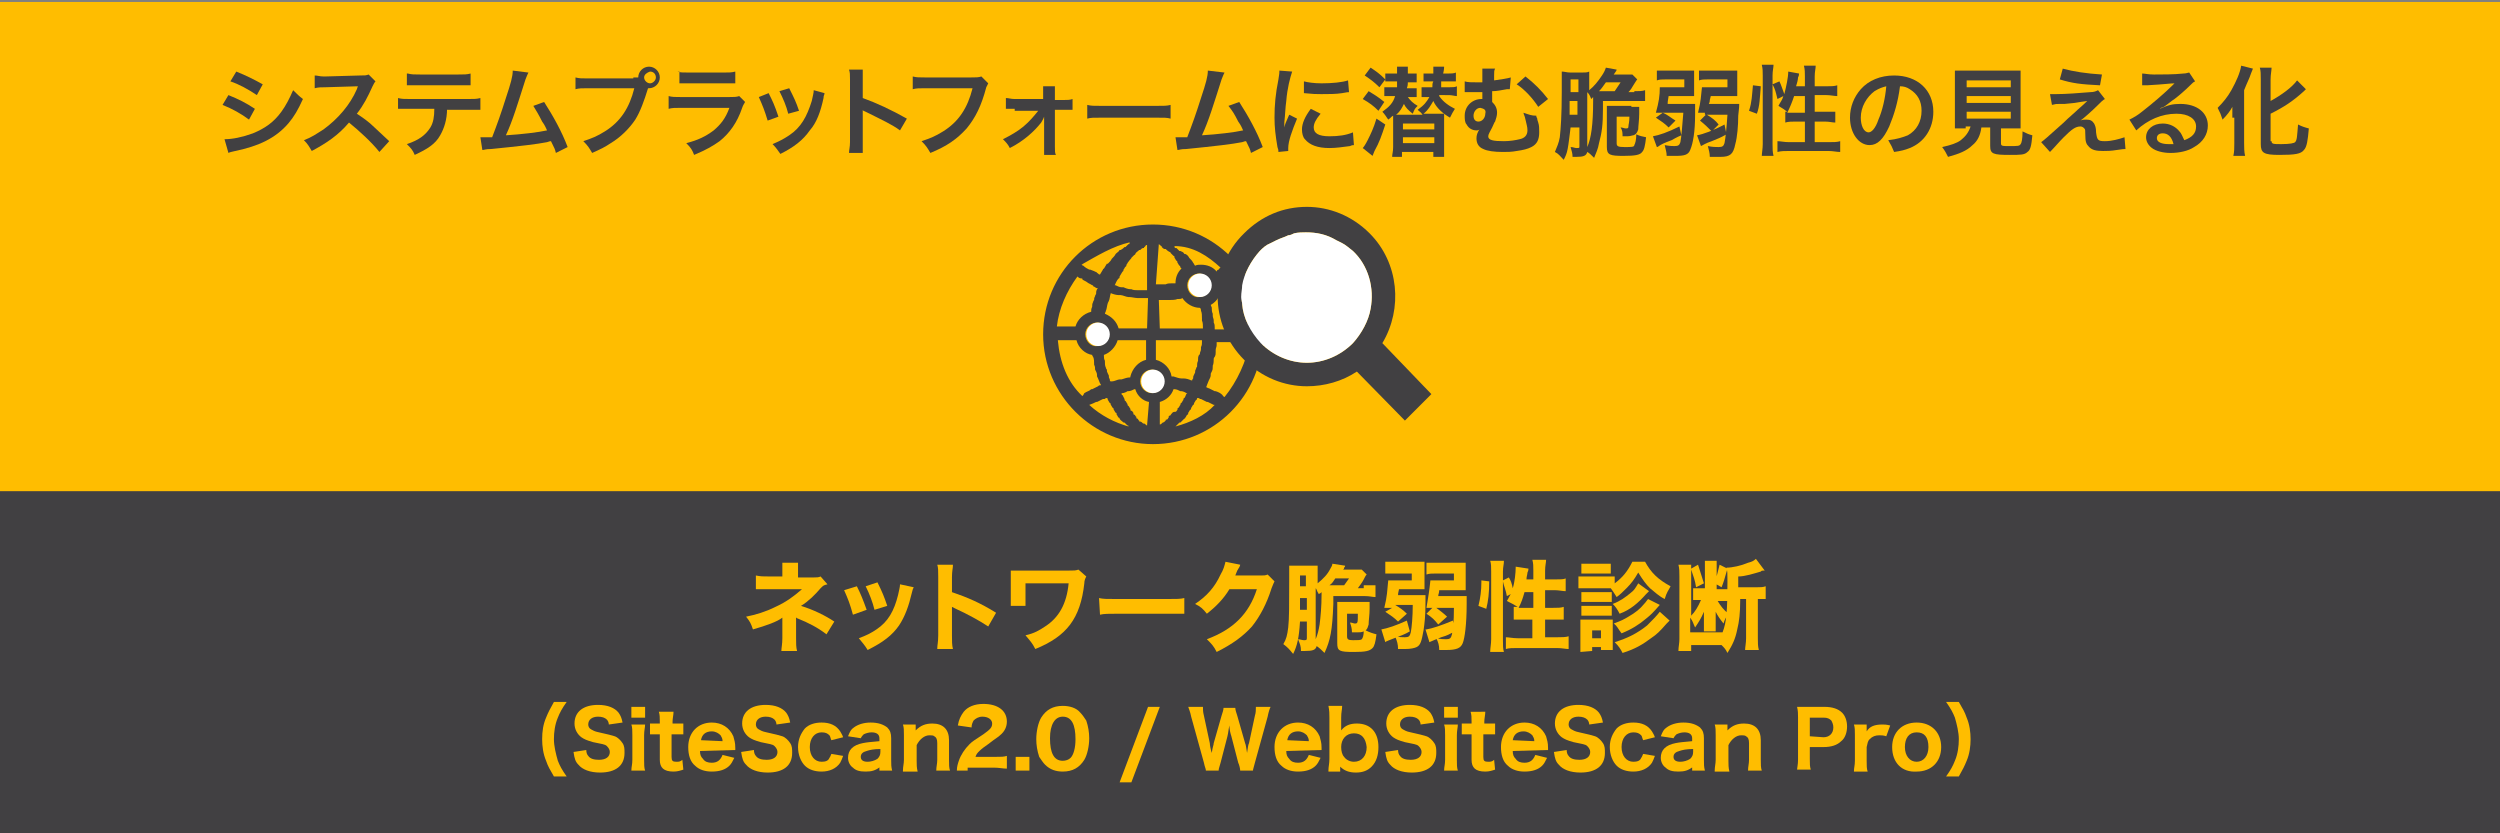 <?xml version="1.0" encoding="utf-8"?>
<!-- Generator: Adobe Illustrator 22.0.1, SVG Export Plug-In . SVG Version: 6.00 Build 0)  -->
<svg version="1.1" id="レイヤー_1" xmlns="http://www.w3.org/2000/svg" xmlns:xlink="http://www.w3.org/1999/xlink" x="0px"
	 y="0px" viewBox="0 0 255 85" style="enable-background:new 0 0 255 85;" xml:space="preserve">
<rect x="0" y="0" width="255" height="85" fill="#808080" stroke="none"/>
<style type="text/css">
	.st0{fill:#FFBD00;}
	.st1{fill:#414042;}
	.st2{fill:none;}
	.st3{fill:#FFFFFF;}
</style>
<rect x="-0.5" y="0.2" class="st0" width="256" height="50"/>
<rect x="-0.5" y="50.1" class="st1" width="256" height="35"/>
<g>
	<g>
		<path class="st2" d="M119.8,38.5c0.1,0,0.1,0,0.2,0l0,0c0.2,0,0.5,0.1,0.8,0.2c0.1,0,0.1,0,0.2,0c0.2,0,0.5,0.2,0.8,0.2l0,0
			c0,0,0,0,0.1,0s0.1-0.1,0.1-0.2c0.1-0.2,0.1-0.2,0.1-0.4l0.1-0.2c0.1-0.2,0.1-0.2,0.1-0.4c0,0,0.1-0.1,0.1-0.2
			c0.1-0.2,0.1-0.4,0.1-0.6c0,0,0,0,0-0.1c0.1-0.2,0.1-0.3,0.1-0.5c0,0,0-0.2,0.1-0.2c0-0.2,0.1-0.3,0.1-0.4v-0.2
			c0-0.2,0.1-0.3,0.1-0.5v-0.2l0,0h-4.4v2C119,37,119.6,37.7,119.8,38.5z"/>
		<path class="st2" d="M117,36.8v-2h-2.9c-0.2,0.7-0.7,1.2-1.4,1.5c0,0,0,0,0,0.1c0.1,0.2,0.1,0.3,0.1,0.5c0,0,0,0,0,0.1
			c0.1,0.2,0.1,0.4,0.1,0.6c0,0,0.1,0.1,0.1,0.2c0.1,0.2,0.1,0.2,0.1,0.4l0.1,0.2c0.1,0.2,0.1,0.2,0.1,0.4c0,0,0.1,0.1,0.1,0.2
			c0,0,0,0,0.1,0l0,0c0.2-0.1,0.5-0.2,0.8-0.2c0.1,0,0.1,0,0.2,0c0.2,0,0.5-0.1,0.8-0.2l0,0c0.1,0,0.1,0,0.2,0
			C115.6,37.7,116.2,37,117,36.8z"/>
		<path class="st2" d="M114.9,27c-0.1,0.1-0.1,0.2-0.2,0.3c-0.1,0-0.1,0.2-0.1,0.2c-0.1,0.2-0.2,0.3-0.3,0.5c-0.1,0-0.1,0.1-0.1,0.2
			c-0.1,0.2-0.2,0.5-0.4,0.7l0,0c0.1,0,0.1,0,0.1,0c0.2,0,0.4,0.1,0.6,0.2c0.1,0,0.1,0,0.2,0c0.2,0,0.4,0.1,0.7,0.2h0.1
			c0.2,0,0.4,0,0.6,0.1c0.1,0,0.1,0,0.2,0c0.2,0,0.5,0,0.8,0l0,0v-4.6H117c-0.1,0-0.1,0.1-0.2,0.2c-0.1,0-0.1,0-0.1,0.1
			c-0.1,0.1-0.2,0.2-0.3,0.2c-0.1,0-0.1,0-0.1,0c-0.1,0.1-0.2,0.2-0.4,0.4c-0.1,0-0.1,0.1-0.1,0.1c-0.1,0.1-0.2,0.2-0.3,0.3
			c-0.1,0-0.1,0.1-0.1,0.2c-0.1,0.1-0.2,0.2-0.2,0.3C115,26.9,114.9,26.9,114.9,27z"/>
		<path class="st2" d="M116.1,30.6c-0.1,0-0.1,0-0.2,0c-0.2,0-0.6,0-0.8-0.1H115c-0.3,0-0.6-0.1-0.8-0.2c-0.1,0-0.1,0-0.2,0
			c-0.2,0-0.6-0.2-0.8-0.2l0,0l0,0c-0.1,0.2-0.1,0.5-0.2,0.8l-0.1,0.2c-0.1,0.2-0.1,0.5-0.2,0.8l0,0c0,0.1-0.1,0.2-0.1,0.3
			c0.6,0.2,1.2,0.8,1.4,1.5h2.9v-2.9l0,0C116.7,30.6,116.4,30.6,116.1,30.6z"/>
		<path class="st2" d="M122.6,33.5c0-0.3-0.1-0.5-0.1-0.8v-0.2c-0.1-0.2-0.1-0.5-0.1-0.8l0,0c0-0.1-0.1-0.2-0.1-0.3
			c-0.8,0-1.4-0.4-1.8-1c-0.1,0-0.3,0-0.4,0.1H120c-0.2,0-0.6,0.1-0.8,0.1c-0.1,0-0.1,0-0.2,0c-0.3,0-0.6,0-0.9,0l0,0v2.8
			L122.6,33.5L122.6,33.5z"/>
		<path class="st2" d="M124.6,29.1c0,0.8-0.4,1.5-1.1,2c0.1,0.1,0.1,0.2,0.1,0.3l0,0c0.1,0.2,0.1,0.4,0.1,0.6c0,0,0,0.1,0,0.2
			c0,0.2,0.1,0.3,0.1,0.5v0.2c0,0.2,0,0.3,0.1,0.5c0,0,0,0.1,0,0.2l0,0h3.4c-0.1-2-0.9-3.8-2-5.3c-0.1,0.1-0.2,0.2-0.4,0.2
			c-0.1,0-0.1,0-0.1,0.1c-0.1,0-0.1,0.1-0.2,0.1C124.6,28.9,124.6,29,124.6,29.1z"/>
		<path class="st2" d="M118.9,29.4c0.1,0,0.1,0,0.2,0c0.2,0,0.4,0,0.6-0.1h0.1c0.1,0,0.2,0,0.3,0l0,0c0-0.5,0.2-1.1,0.6-1.5
			c0,0-0.1,0-0.1-0.1c-0.1,0-0.1-0.2-0.1-0.2c-0.1-0.1-0.1-0.2-0.2-0.3c-0.1,0-0.1-0.2-0.1-0.2c-0.1-0.1-0.1-0.2-0.2-0.3
			c-0.1,0-0.1-0.1-0.1-0.2c-0.1-0.1-0.2-0.2-0.3-0.3c-0.1,0-0.1-0.1-0.1-0.1c-0.1-0.2-0.2-0.2-0.4-0.3c-0.1,0-0.1,0-0.1,0
			c-0.1-0.1-0.2-0.2-0.3-0.2c-0.1,0-0.1,0-0.1-0.1c-0.1,0-0.1-0.1-0.2-0.2h-0.1v4.6l0,0C118.5,29.4,118.7,29.4,118.9,29.4z"/>
		<path class="st2" d="M120.1,24.9c0.1,0.1,0.2,0.2,0.3,0.3h0.1c0.1,0.1,0.2,0.2,0.4,0.3h0.1c0.1,0.2,0.2,0.3,0.4,0.4l0,0
			c0.1,0.2,0.2,0.3,0.4,0.5l0,0c0.1,0.1,0.1,0.2,0.2,0.3c0.2,0,0.4-0.1,0.6-0.1c0.6,0,1.2,0.2,1.6,0.7c0.1,0,0.2-0.1,0.2-0.2
			c0.1,0,0.1,0,0.1-0.1c0,0,0,0,0.1,0c-1.2-1.2-2.8-2.2-4.6-2.6c0.1,0,0.1,0.1,0.1,0.2C120.1,24.9,120.1,24.9,120.1,24.9z"/>
		<path class="st2" d="M115.5,39.7L115.5,39.7c-0.2,0-0.5,0.1-0.7,0.2c-0.1,0-0.1,0-0.1,0c-0.1,0-0.4,0.1-0.5,0.2
			c-0.1,0-0.1,0-0.1,0c0.1,0,0.1,0.1,0.1,0.2c0.1,0.2,0.1,0.3,0.2,0.4c0.1,0,0.1,0.2,0.1,0.2c0.1,0.1,0.1,0.2,0.2,0.3
			c0.1,0,0.1,0.2,0.1,0.2c0.1,0.1,0.1,0.2,0.2,0.3c0.1,0,0.1,0.1,0.1,0.2c0.1,0.1,0.1,0.2,0.2,0.2s0.1,0.1,0.1,0.2
			c0.1,0.1,0.1,0.2,0.2,0.2s0.1,0.1,0.1,0.2c0.1,0.1,0.1,0.2,0.2,0.2s0.1,0,0.1,0.1c0.1,0.1,0.2,0.2,0.3,0.2h0.1
			c0.1,0.1,0.2,0.2,0.3,0.2l0,0V41C116.3,40.8,115.8,40.3,115.5,39.7z"/>
		<path class="st2" d="M123.8,34.8V35c0,0.2,0,0.3-0.1,0.5c0,0.1,0,0.2,0,0.2c0,0.2-0.1,0.3-0.1,0.5c0,0,0,0.1-0.1,0.2
			c-0.1,0.2-0.1,0.5-0.1,0.7c0,0,0,0,0,0.1c-0.1,0.2-0.1,0.3-0.1,0.5l-0.1,0.2c-0.1,0.2-0.1,0.3-0.1,0.5l-0.1,0.2
			c-0.1,0.2-0.1,0.3-0.2,0.5c0,0-0.1,0.1-0.1,0.2l0,0c0.1,0,0.1,0,0.1,0c0.1,0,0.1,0,0.2,0.1c0.2,0.1,0.4,0.2,0.6,0.3
			c0.1,0,0.1,0,0.1,0c0.2,0.2,0.4,0.2,0.7,0.4c0.1,0,0.1,0.1,0.1,0.1c0.1,0,0.1,0,0.1,0.1c1.4-1.5,2.2-3.5,2.4-5.8h-3.4
			C123.8,34.8,123.8,34.8,123.8,34.8z"/>
		<path class="st2" d="M114.9,43.1L114.9,43.1c-0.2-0.1-0.3-0.3-0.4-0.5c-0.1,0-0.1-0.1-0.1-0.1c-0.1-0.1-0.1-0.2-0.2-0.3
			c-0.1,0-0.1-0.1-0.1-0.2c-0.1-0.1-0.1-0.2-0.2-0.3c-0.1,0-0.1-0.2-0.1-0.2c-0.1-0.1-0.1-0.2-0.2-0.3c-0.1,0-0.1-0.2-0.1-0.2
			c-0.1-0.1-0.1-0.2-0.2-0.3c-0.1,0-0.1-0.2-0.1-0.2h-0.1c-0.1,0-0.1,0-0.2,0.1c-0.1,0-0.1,0-0.1,0c-0.2,0.1-0.4,0.2-0.6,0.3
			c-0.1,0-0.1,0-0.1,0c-0.2,0.1-0.4,0.2-0.6,0.3c-0.1,0-0.1,0-0.1,0c1.1,1,2.6,1.8,4.1,2.2c-0.1,0-0.1,0-0.1-0.1
			C115.1,43.3,115,43.2,114.9,43.1z"/>
		<path class="st2" d="M123.4,40.9C123.3,40.9,123.3,40.9,123.4,40.9c-0.3-0.1-0.5-0.2-0.7-0.3c-0.1,0-0.1,0-0.1,0
			c-0.1,0-0.1,0-0.2-0.1h-0.1c-0.1,0-0.1,0.2-0.1,0.2c-0.1,0.1-0.1,0.2-0.2,0.3c-0.1,0-0.1,0.2-0.1,0.2c-0.1,0.1-0.1,0.2-0.2,0.3
			c-0.1,0-0.1,0.2-0.1,0.2c-0.1,0.1-0.1,0.2-0.2,0.3c-0.1,0-0.1,0.1-0.1,0.2c-0.1,0.1-0.1,0.2-0.2,0.3c-0.1,0-0.1,0.1-0.1,0.1
			c-0.1,0.2-0.2,0.2-0.4,0.4h-0.1c-0.1,0.1-0.2,0.2-0.3,0.3c-0.1,0-0.1,0-0.1,0.1c1.6-0.4,3-1.2,4.1-2.2c-0.1,0-0.1,0-0.1,0
			C123.8,41.2,123.6,41.1,123.4,40.9z"/>
		<path class="st2" d="M110.9,27.5c0.2,0.2,0.4,0.2,0.6,0.4h0.1c0.2,0.2,0.4,0.2,0.7,0.3c0.1,0,0.1,0,0.1,0.1c0.1,0,0.1,0,0.2,0.1
			l0,0c0.1-0.2,0.2-0.3,0.3-0.5c0,0,0.1,0,0.1-0.1c0.1-0.2,0.2-0.3,0.3-0.5c0,0,0,0,0.1,0c0.1-0.2,0.2-0.3,0.4-0.5l0,0
			c0.1-0.2,0.2-0.3,0.4-0.5l0,0c0.1-0.2,0.2-0.3,0.4-0.4h0.1c0.1-0.2,0.2-0.2,0.4-0.3h0.1c0.1-0.1,0.2-0.2,0.3-0.3h0.1
			c0.1,0,0.1-0.1,0.1-0.2c-1.8,0.5-3.4,1.3-4.6,2.6c0,0,0,0,0.1,0C110.8,27.4,110.8,27.4,110.9,27.5z"/>
		<path class="st2" d="M120.1,41.6c0.1-0.1,0.1-0.2,0.2-0.3c0.1,0,0.1-0.2,0.1-0.2c0.1-0.1,0.1-0.2,0.2-0.3c0.1,0,0.1-0.2,0.1-0.2
			c0.1-0.2,0.1-0.3,0.2-0.4l0.1-0.1c-0.1,0-0.1,0-0.1,0c-0.1,0-0.4-0.1-0.5-0.2c-0.1,0-0.1,0-0.1,0c-0.2,0-0.4-0.1-0.6-0.2h-0.1
			c-0.2,0.7-0.8,1.2-1.4,1.3v2.3l0,0c0.1,0,0.2-0.2,0.3-0.2l0,0c0.1-0.1,0.2-0.2,0.3-0.2c0.1,0,0.1,0,0.1-0.1c0.1,0,0.1-0.2,0.2-0.2
			s0.1-0.1,0.1-0.2c0.1-0.1,0.1-0.2,0.2-0.2s0.1-0.1,0.1-0.2c0.1-0.1,0.1-0.2,0.2-0.2C120,41.7,120,41.6,120.1,41.6z"/>
		<path class="st2" d="M111.5,32c0-0.2,0.1-0.3,0.1-0.5l0,0c0.1-0.2,0.1-0.3,0.1-0.5c0,0,0.1-0.1,0.1-0.2c0.1-0.2,0.1-0.2,0.1-0.4
			c0,0,0.1-0.1,0.1-0.2c0.1-0.2,0.1-0.3,0.1-0.5c0,0,0,0,0.1-0.1l0,0c-0.1,0-0.1,0-0.1,0c-0.1,0-0.3-0.2-0.4-0.2s-0.1,0-0.1-0.1
			c-0.1-0.1-0.4-0.2-0.5-0.3l0,0c-0.1-0.1-0.4-0.2-0.5-0.3c-0.1,0-0.1,0-0.1-0.1c-0.1-0.1-0.2-0.2-0.4-0.2c-1.1,1.5-1.9,3.3-2,5.3
			h1.9C110.1,32.7,110.7,32.1,111.5,32z"/>
		<path class="st2" d="M111.4,39.8c0.2-0.1,0.4-0.2,0.6-0.3c0.1,0,0.1,0,0.2-0.1c0.1,0,0.1,0,0.1,0l0,0c0,0-0.1-0.1-0.1-0.2
			c-0.1-0.2-0.1-0.3-0.2-0.5l-0.1-0.2c-0.1-0.2-0.1-0.3-0.1-0.5l-0.1-0.2c-0.1-0.2-0.1-0.3-0.1-0.5c0,0,0,0,0-0.1
			c-0.1-0.2-0.1-0.5-0.1-0.7c0,0,0-0.1-0.1-0.2c-0.8-0.2-1.4-0.8-1.6-1.5h-1.9c0.1,2.2,1,4.2,2.4,5.8c0.1,0,0.1,0,0.1-0.1
			c0.1,0,0.1-0.1,0.1-0.1c0.2-0.2,0.4-0.3,0.7-0.4C111.3,39.8,111.3,39.8,111.4,39.8z"/>
		<path class="st1" d="M117.6,22.9c-6.2,0-11.2,5-11.2,11.2s5.1,11.2,11.2,11.2c6.2,0,11.2-5,11.2-11.2S123.8,22.9,117.6,22.9z
			 M124.9,28.5c0.1-0.1,0.2-0.2,0.4-0.2c1.1,1.5,1.9,3.3,2,5.3h-3.4l0,0c0,0,0-0.1,0-0.2c0-0.2,0-0.3-0.1-0.5v-0.2
			c0-0.2-0.1-0.3-0.1-0.5c0,0,0-0.1,0-0.2c-0.1-0.2-0.1-0.4-0.1-0.6l0,0c0-0.1-0.1-0.2-0.1-0.3c0.7-0.4,1.1-1.1,1.1-2
			c0-0.2,0-0.3-0.1-0.5C124.7,28.6,124.8,28.6,124.9,28.5C124.8,28.6,124.8,28.5,124.9,28.5z M121.1,29.1c0-0.7,0.6-1.2,1.2-1.2
			s1.2,0.5,1.2,1.2s-0.6,1.2-1.2,1.2C121.7,30.4,121.1,29.8,121.1,29.1z M124.5,27.3L124.5,27.3c-0.1,0-0.1,0.1-0.2,0.2
			c-0.1,0-0.2,0.1-0.2,0.2c-0.4-0.5-1-0.7-1.6-0.7c-0.2,0-0.4,0-0.6,0.1c-0.1-0.1-0.1-0.2-0.2-0.3l0,0c-0.1-0.2-0.2-0.3-0.4-0.5l0,0
			c-0.1-0.2-0.2-0.3-0.4-0.4h-0.1c-0.1-0.2-0.2-0.2-0.4-0.3h-0.1c-0.1-0.1-0.2-0.2-0.3-0.3h-0.1c-0.1,0-0.1-0.1-0.1-0.2
			C121.7,25.1,123.2,26.1,124.5,27.3z M118.2,24.9L118.2,24.9c0.1,0.1,0.2,0.1,0.2,0.2c0.1,0,0.1,0,0.1,0.1c0.1,0.1,0.2,0.2,0.3,0.2
			c0.1,0,0.1,0,0.1,0c0.1,0.1,0.2,0.2,0.4,0.3c0.1,0,0.1,0.1,0.1,0.1c0.1,0.1,0.2,0.2,0.3,0.3c0.1,0,0.1,0.1,0.1,0.2
			c0.1,0.1,0.1,0.2,0.2,0.3c0.1,0,0.1,0.2,0.1,0.2c0.1,0.1,0.1,0.2,0.2,0.3c0.1,0,0.1,0.2,0.1,0.2s0.1,0,0.1,0.1
			c-0.4,0.4-0.6,0.9-0.6,1.5l0,0c-0.1,0-0.2,0-0.3,0h-0.1c-0.2,0-0.4,0-0.6,0.1c-0.1,0-0.1,0-0.2,0c-0.2,0-0.5,0-0.8,0l0,0
			L118.2,24.9L118.2,24.9z M118.2,30.6L118.2,30.6c0.3,0,0.6,0,0.9,0c0.1,0,0.1,0,0.2,0c0.2,0,0.6,0,0.8-0.1h0.1
			c0.1,0,0.3,0,0.4-0.1c0.4,0.6,1.1,1,1.8,1c0.1,0.1,0.1,0.2,0.1,0.3l0,0c0.1,0.2,0.1,0.5,0.1,0.8v0.2c0.1,0.2,0.1,0.5,0.1,0.8l0,0
			h-4.4L118.2,30.6L118.2,30.6z M122.6,34.7L122.6,34.7c0,0.1,0,0.2,0,0.2c0,0.2,0,0.3-0.1,0.5c0,0.1,0,0.2,0,0.2
			c0,0.2-0.1,0.3-0.1,0.4c0,0,0,0.2-0.1,0.2c-0.1,0.2-0.1,0.3-0.1,0.5c0,0,0,0,0,0.1c-0.1,0.2-0.1,0.4-0.1,0.6c0,0-0.1,0.1-0.1,0.2
			c-0.1,0.2-0.1,0.2-0.1,0.4l-0.1,0.2c-0.1,0.2-0.1,0.2-0.1,0.4c0,0-0.1,0.1-0.1,0.2c0,0,0,0-0.1,0l0,0c-0.2-0.1-0.5-0.2-0.8-0.2
			c-0.1,0-0.1,0-0.2,0c-0.2,0-0.5-0.1-0.8-0.2l0,0c-0.1,0-0.1,0-0.2,0c-0.1-0.8-0.8-1.5-1.6-1.7v-2
			C118.2,34.7,122.6,34.7,122.6,34.7z M115.2,38.5L115.2,38.5c-0.2,0-0.5,0.1-0.8,0.2c-0.1,0-0.1,0-0.2,0c-0.2,0-0.5,0.2-0.8,0.2
			l0,0c0,0,0,0-0.1,0s-0.1-0.1-0.1-0.2c-0.1-0.2-0.1-0.2-0.1-0.4l-0.1-0.2c-0.1-0.2-0.1-0.2-0.1-0.4c0,0-0.1-0.1-0.1-0.2
			c-0.1-0.2-0.1-0.4-0.1-0.6c0,0,0,0,0-0.1c-0.1-0.2-0.1-0.3-0.1-0.5c0,0,0,0,0-0.1c0.6-0.2,1.2-0.8,1.4-1.5h2.9v2
			c-0.8,0.2-1.4,0.9-1.6,1.7C115.3,38.5,115.3,38.5,115.2,38.5z M116.3,38.9c0-0.7,0.6-1.2,1.2-1.2s1.2,0.5,1.2,1.2
			s-0.6,1.2-1.2,1.2S116.3,39.6,116.3,38.9z M117,33.5h-2.9c-0.2-0.7-0.7-1.2-1.4-1.5c0-0.1,0.1-0.2,0.1-0.3l0,0
			c0.1-0.2,0.1-0.5,0.2-0.8l0.1-0.2c0.1-0.2,0.1-0.5,0.2-0.8l0,0l0,0c0.2,0.1,0.6,0.2,0.8,0.2c0.1,0,0.1,0,0.2,0
			c0.2,0,0.6,0.2,0.8,0.2h0.1c0.2,0,0.6,0.1,0.8,0.1c0.1,0,0.1,0,0.2,0c0.3,0,0.6,0,0.9,0l0,0L117,33.5L117,33.5z M110.7,34.1
			c0-0.7,0.6-1.2,1.2-1.2s1.2,0.5,1.2,1.2s-0.6,1.2-1.2,1.2C111.3,35.4,110.7,34.8,110.7,34.1z M115.4,26.3c0.1-0.1,0.2-0.2,0.3-0.3
			c0.1,0,0.1-0.1,0.1-0.1c0.1-0.2,0.2-0.2,0.4-0.4c0.1,0,0.1,0,0.1,0c0.1-0.1,0.2-0.2,0.3-0.2c0.1,0,0.1,0,0.1-0.1
			c0.1,0,0.1-0.1,0.2-0.2h0.1v4.6l0,0c-0.2,0-0.5,0-0.8,0c-0.1,0-0.1,0-0.2,0c-0.2,0-0.4,0-0.6-0.1h-0.1c-0.2,0-0.5-0.1-0.7-0.2
			c-0.1,0-0.1,0-0.2,0c-0.2,0-0.4-0.1-0.6-0.2c-0.1,0-0.1,0-0.1,0l0,0c0.1-0.2,0.2-0.5,0.4-0.7c0.1,0,0.1-0.1,0.1-0.2
			c0.1-0.2,0.2-0.3,0.3-0.5c0.1,0,0.1-0.2,0.1-0.2c0.1-0.1,0.1-0.2,0.2-0.3c0.1,0,0.1-0.2,0.1-0.2c0.1-0.1,0.1-0.2,0.2-0.3
			C115.3,26.4,115.4,26.4,115.4,26.3z M115.3,24.7c-0.1,0-0.1,0.1-0.1,0.2h-0.1c-0.1,0.1-0.2,0.2-0.3,0.3h-0.1
			c-0.1,0.1-0.2,0.2-0.4,0.3h-0.1c-0.1,0.2-0.2,0.2-0.4,0.4l0,0c-0.1,0.2-0.2,0.3-0.4,0.5l0,0c-0.1,0.2-0.2,0.3-0.4,0.5
			c0,0,0,0-0.1,0c-0.1,0.2-0.2,0.3-0.3,0.5c0,0-0.1,0-0.1,0.1c-0.1,0.2-0.2,0.3-0.3,0.5l0,0c-0.1,0-0.1,0-0.2-0.1s-0.1,0-0.1-0.1
			c-0.2-0.1-0.4-0.2-0.7-0.3h-0.1c-0.2-0.1-0.4-0.2-0.6-0.4c-0.1,0-0.1,0-0.1-0.1c0,0,0,0-0.1,0C111.9,26.1,113.5,25.1,115.3,24.7z
			 M109.9,28.2c0.1,0.1,0.2,0.2,0.4,0.2c0.1,0,0.1,0,0.1,0.1c0.1,0.1,0.4,0.2,0.5,0.3l0,0c0.1,0.1,0.4,0.2,0.5,0.3
			c0.1,0,0.1,0,0.1,0.1c0.1,0,0.3,0.2,0.4,0.2s0.1,0,0.1,0l0,0c0,0,0,0-0.1,0.1c-0.1,0.2-0.1,0.3-0.1,0.5c0,0-0.1,0.1-0.1,0.2
			c-0.1,0.2-0.1,0.2-0.1,0.4c0,0-0.1,0.1-0.1,0.2c-0.1,0.2-0.1,0.3-0.1,0.5l0,0c-0.1,0.2-0.1,0.3-0.1,0.5c-0.8,0.2-1.4,0.8-1.6,1.5
			h-1.9C108,31.5,108.8,29.7,109.9,28.2z M110.4,40.4C110.3,40.4,110.3,40.4,110.4,40.4c-1.5-1.4-2.3-3.4-2.5-5.7h1.9
			c0.2,0.8,0.9,1.4,1.6,1.5c0,0,0,0.1,0.1,0.2c0.1,0.2,0.1,0.5,0.1,0.7c0,0,0,0,0,0.1c0.1,0.2,0.1,0.3,0.1,0.5l0.1,0.2
			c0.1,0.2,0.1,0.3,0.1,0.5l0.1,0.2c0.1,0.2,0.1,0.3,0.2,0.5c0,0,0.1,0.1,0.1,0.2l0,0c-0.1,0-0.1,0-0.1,0c-0.1,0-0.1,0-0.2,0.1
			c-0.2,0.1-0.4,0.2-0.6,0.3c-0.1,0-0.1,0-0.1,0c-0.2,0.2-0.4,0.2-0.7,0.4C110.5,40.3,110.5,40.3,110.4,40.4z M111.1,41.3
			C111.2,41.3,111.2,41.3,111.1,41.3c0.3-0.1,0.5-0.2,0.7-0.3c0.1,0,0.1,0,0.1,0c0.2-0.1,0.4-0.2,0.6-0.3c0.1,0,0.1,0,0.1,0
			c0.1,0,0.1,0,0.2-0.1h0.1c0.1,0,0.1,0.2,0.1,0.2c0.1,0.1,0.1,0.2,0.2,0.3c0.1,0,0.1,0.2,0.1,0.2c0.1,0.1,0.1,0.2,0.2,0.3
			c0.1,0,0.1,0.2,0.1,0.2c0.1,0.1,0.1,0.2,0.2,0.3c0.1,0,0.1,0.1,0.1,0.2c0.1,0.1,0.1,0.2,0.2,0.3c0.1,0,0.1,0.1,0.1,0.1
			c0.1,0.2,0.2,0.2,0.4,0.4h0.1c0.1,0.1,0.2,0.2,0.3,0.3c0.1,0,0.1,0,0.1,0.1C113.7,43.1,112.3,42.4,111.1,41.3z M117,43.4
			c-0.1,0-0.2-0.2-0.3-0.2h-0.1c-0.1-0.1-0.2-0.2-0.3-0.2c-0.1,0-0.1,0-0.1-0.1c-0.1,0-0.1-0.2-0.2-0.2s-0.1-0.1-0.1-0.2
			c-0.1,0-0.1-0.2-0.2-0.2s-0.1-0.1-0.1-0.2c-0.1-0.1-0.1-0.2-0.2-0.2s-0.1-0.1-0.1-0.2c-0.1-0.1-0.1-0.2-0.2-0.3
			c-0.1,0-0.1-0.2-0.1-0.2c-0.1-0.1-0.1-0.2-0.2-0.3c-0.1,0-0.1-0.2-0.1-0.2c-0.1-0.2-0.1-0.2-0.2-0.4c-0.1,0-0.1-0.1-0.1-0.2
			c0.1,0,0.1,0,0.1,0c0.1,0,0.4-0.1,0.5-0.2c0.1,0,0.1,0,0.1,0c0.2,0,0.4-0.1,0.6-0.2h0.1c0.2,0.7,0.8,1.2,1.4,1.3L117,43.4
			L117,43.4z M119.5,42.2c-0.1,0.1-0.1,0.2-0.2,0.2s-0.1,0.1-0.1,0.2c-0.1,0.1-0.1,0.2-0.2,0.2s-0.1,0-0.1,0.1
			c-0.1,0.1-0.2,0.2-0.3,0.2l0,0c-0.1,0.1-0.2,0.2-0.3,0.2l0,0V41c0.7-0.2,1.2-0.7,1.4-1.3h0.1c0.2,0,0.4,0.1,0.6,0.2
			c0.1,0,0.1,0,0.1,0c0.1,0,0.4,0.1,0.5,0.2c0.1,0,0.1,0,0.1,0l-0.1,0.1c-0.1,0.2-0.1,0.3-0.2,0.4c-0.1,0-0.1,0.2-0.1,0.2
			c-0.1,0.1-0.1,0.2-0.2,0.3c-0.1,0-0.1,0.2-0.1,0.2c-0.1,0.1-0.1,0.2-0.2,0.3c-0.1,0-0.1,0.1-0.1,0.2c-0.1,0.1-0.1,0.2-0.2,0.2
			C119.6,42,119.6,42.1,119.5,42.2z M119.9,43.5C120,43.5,120,43.5,119.9,43.5c0.2-0.2,0.3-0.3,0.4-0.4h0.1c0.1-0.1,0.2-0.2,0.4-0.4
			c0.1,0,0.1-0.1,0.1-0.1c0.1-0.1,0.1-0.2,0.2-0.3c0.1,0,0.1-0.1,0.1-0.2c0.1-0.1,0.1-0.2,0.2-0.3c0.1,0,0.1-0.2,0.1-0.2
			c0.1-0.1,0.1-0.2,0.2-0.3c0.1,0,0.1-0.2,0.1-0.2c0.1-0.1,0.1-0.2,0.2-0.3c0.1,0,0.1-0.2,0.1-0.2h0.1c0.1,0,0.1,0,0.2,0.1
			c0.1,0,0.1,0,0.1,0c0.2,0.1,0.4,0.2,0.6,0.3c0.1,0,0.1,0,0.1,0c0.2,0.1,0.4,0.2,0.6,0.3c0.1,0,0.1,0,0.1,0
			C122.9,42.4,121.4,43.1,119.9,43.5z M124.9,40.5C124.8,40.5,124.8,40.5,124.9,40.5c-0.2-0.1-0.2-0.2-0.2-0.2
			c-0.2-0.2-0.4-0.3-0.7-0.4c-0.1,0-0.1,0-0.1,0c-0.2-0.1-0.4-0.2-0.6-0.3c-0.1,0-0.1,0-0.2-0.1c-0.1,0-0.1,0-0.1,0l0,0
			c0,0,0.1-0.1,0.1-0.2c0.1-0.2,0.1-0.3,0.2-0.5l0.1-0.2c0.1-0.2,0.1-0.3,0.1-0.5l0.1-0.2c0.1-0.2,0.1-0.3,0.1-0.5c0,0,0,0,0-0.1
			c0.1-0.2,0.1-0.5,0.1-0.7c0,0,0-0.1,0.1-0.2c0.1-0.2,0.1-0.3,0.1-0.5c0-0.1,0-0.2,0-0.2c0-0.2,0.1-0.3,0.1-0.5V35c0,0,0,0,0-0.1
			h3.4C127.1,36.9,126.2,38.9,124.9,40.5z"/>
		<circle class="st3" cx="122.4" cy="29.1" r="1.2"/>
		<circle class="st3" cx="117.6" cy="38.9" r="1.2"/>
		<circle class="st3" cx="112" cy="34.1" r="1.2"/>
	</g>
	<g>
		<path class="st1" d="M141,35c2.1-3.5,1.7-8.2-1.3-11.2c-1.8-1.8-4.1-2.7-6.4-2.7c-2.4,0-4.6,0.9-6.4,2.7c-3.6,3.5-3.6,9.3,0,12.9
			c1.8,1.8,4.1,2.7,6.4,2.7c1.8,0,3.6-0.5,5.1-1.5l4.9,5l2.7-2.7L141,35z M139.8,31.5c-0.2,1.2-0.9,2.5-1.8,3.5c-1.3,1.3-3,2-4.7,2
			s-3.4-0.7-4.7-2c-1.1-1.2-1.8-2.6-1.9-4c0-0.2-0.1-0.4-0.1-0.7c0-0.5,0.1-0.8,0.1-1.2c0.2-1.2,0.9-2.5,1.8-3.5
			c0.3-0.3,0.6-0.6,1.1-0.8c0.2-0.1,0.4-0.2,0.6-0.3c0.4-0.2,0.8-0.3,1.2-0.5c0.2,0,0.4-0.1,0.6-0.2c0.4-0.1,0.9-0.1,1.2-0.1
			c1.1,0,2.1,0.2,3.1,0.8c0.2,0.1,0.4,0.2,0.6,0.3c0.4,0.2,0.7,0.5,1.1,0.8C139.6,27.1,140.2,29.4,139.8,31.5z"/>
		<path class="st3" d="M139.8,31.5c-0.2,1.2-0.9,2.5-1.8,3.5c-1.3,1.3-3,2-4.7,2s-3.4-0.7-4.7-2c-1.1-1.2-1.8-2.6-1.9-4
			c0-0.2-0.1-0.4-0.1-0.7c0-0.5,0.1-0.8,0.1-1.2c0.2-1.2,0.9-2.5,1.8-3.5c0.3-0.3,0.6-0.6,1.1-0.8c0.2-0.1,0.4-0.2,0.6-0.3
			c0.4-0.2,0.8-0.3,1.2-0.5c0.2,0,0.4-0.1,0.6-0.2c0.4-0.1,0.9-0.1,1.2-0.1c1.1,0,2.1,0.2,3.1,0.8c0.2,0.1,0.4,0.2,0.6,0.3
			c0.4,0.2,0.7,0.5,1.1,0.8C139.6,27.1,140.2,29.4,139.8,31.5z"/>
	</g>
</g>
<g>
	<path class="st1" d="M23.3,9.7c1,0.4,1.8,0.8,2.7,1.4l-0.6,1.1c-0.8-0.6-1.7-1.1-2.7-1.5L23.3,9.7z M22.9,14.2
		c0.8,0,1.8-0.2,2.9-0.6c1.2-0.5,2.1-1.1,2.9-2.2c0.5-0.7,0.8-1.3,1.2-2.2c0.4,0.4,0.6,0.6,1,0.9c-0.5,1.1-0.9,1.8-1.5,2.5
		c-1.3,1.5-3,2.3-5.4,2.8c-0.4,0.1-0.5,0.1-0.7,0.2L22.9,14.2z M24.1,7.3c1,0.4,1.8,0.8,2.7,1.3l-0.6,1.1c-0.9-0.6-1.8-1.1-2.7-1.4
		L24.1,7.3z"/>
	<path class="st1" d="M38.7,15.5c-0.8-1-2-2.1-3.1-3c-1.1,1.3-2.3,2.1-3.8,2.9c-0.3-0.5-0.4-0.7-0.8-1.1c0.8-0.3,1.2-0.6,2-1.1
		c1.5-1.1,2.7-2.5,3.4-4.1l0.1-0.3c-0.2,0-0.2,0-3.3,0.1c-0.5,0-0.7,0-1.1,0.1l0-1.3c0.3,0,0.5,0.1,0.9,0.1c0,0,0.1,0,0.2,0l3.5-0.1
		c0.6,0,0.6,0,0.9-0.1l0.7,0.7c-0.1,0.1-0.2,0.3-0.3,0.5c-0.5,1.1-0.9,1.9-1.6,2.8c0.6,0.4,1.2,0.8,1.8,1.4c0.2,0.2,0.2,0.2,1.5,1.4
		L38.7,15.5z"/>
	<path class="st1" d="M45.6,11.1c0,1.1-0.3,2-0.7,2.7c-0.5,0.9-1.3,1.4-2.6,2c-0.2-0.5-0.4-0.7-0.8-1.1c1.2-0.4,1.9-0.9,2.4-1.7
		c0.3-0.5,0.4-1.1,0.4-1.9h-2.4c-0.7,0-0.9,0-1.3,0V10c0.4,0.1,0.6,0.1,1.3,0.1h5.8c0.7,0,0.9,0,1.3-0.1v1.2c-0.4,0-0.6,0-1.3,0
		H45.6z M41.6,7.5c0.4,0.1,0.6,0.1,1.3,0.1h3.8c0.7,0,0.9,0,1.3-0.1v1.2c-0.3,0-0.6,0-1.3,0h-3.9c-0.7,0-0.9,0-1.3,0V7.5z"/>
	<path class="st1" d="M53.9,7.4c-0.1,0.2-0.1,0.2-0.3,0.7c-0.8,2.5-1.3,4.2-2,5.7c1.6-0.1,3.3-0.3,4.2-0.5c-0.1-0.2-0.2-0.5-0.5-0.9
		c-0.4-0.8-0.6-1.1-0.9-1.6l1.1-0.4c0.9,1.4,1.8,3,2.4,4.6l-1.2,0.6c-0.1-0.4-0.1-0.4-0.5-1.2c-0.1,0-0.1,0-0.4,0.1
		c-1,0.2-2.7,0.4-5.7,0.7c-0.6,0-0.7,0.1-0.9,0.1l-0.2-1.3c0.1,0,0.1,0,0.3,0c0.2,0,0.4,0,0.9,0c0.5-1.3,0.9-2.4,1.4-4
		c0.5-1.5,0.7-2.2,0.7-2.8L53.9,7.4z"/>
	<path class="st1" d="M64.6,7.9c0.2,0,0.3,0,0.5,0c0-0.6,0.5-1.1,1.1-1.1c0.6,0,1.1,0.5,1.1,1.1c0,0.6-0.5,1.1-1.1,1.1
		c0,0,0,0-0.1,0c-0.4,1.3-0.8,2.4-1.3,3.2c-0.6,0.9-1.5,1.8-2.5,2.4c-0.6,0.4-1,0.6-1.9,1c-0.3-0.5-0.4-0.7-0.9-1.2
		c0.9-0.3,1.4-0.5,2.2-1c1.6-1,2.5-2.4,3-4.4H60c-0.7,0-0.9,0-1.3,0.1V7.9c0.4,0.1,0.6,0.1,1.3,0.1H64.6z M65.7,7.9
		c0,0.3,0.3,0.6,0.6,0.6c0.3,0,0.6-0.3,0.6-0.6c0-0.3-0.2-0.6-0.6-0.6C66,7.4,65.7,7.6,65.7,7.9z"/>
	<path class="st1" d="M76,10.4c-0.1,0.2-0.2,0.3-0.3,0.6c-0.5,1.5-1.3,2.6-2.3,3.4c-0.7,0.5-1.4,0.9-2.6,1.4
		c-0.2-0.5-0.3-0.7-0.8-1.2c1.2-0.3,2-0.7,2.8-1.3c0.7-0.6,1.2-1.2,1.6-2.3h-4.9c-0.7,0-0.9,0-1.3,0.1V9.8c0.4,0.1,0.6,0.1,1.3,0.1
		h4.8c0.6,0,0.8,0,1.1-0.1L76,10.4z M69.1,7.3c0.3,0.1,0.5,0.1,1.2,0.1h3.5c0.6,0,0.8,0,1.2-0.1v1.2c-0.3,0-0.5,0-1.1,0h-3.5
		c-0.6,0-0.8,0-1.1,0V7.3z"/>
	<path class="st1" d="M78.4,9.5c0.4,0.8,0.6,1.2,1,2.4l-1.1,0.4c-0.3-1-0.5-1.5-0.9-2.4L78.4,9.5z M84.1,9.5C84.1,9.7,84,9.7,84,10
		c-0.3,1.4-0.7,2.5-1.4,3.3c-0.7,1-1.6,1.7-3,2.4c-0.3-0.4-0.4-0.6-0.8-1c0.7-0.3,1.1-0.5,1.7-0.9c1.2-0.8,1.8-1.9,2.3-3.5
		c0.1-0.5,0.2-0.8,0.2-1.1L84.1,9.5z M80.5,9c0.5,1,0.7,1.4,1,2.3l-1.1,0.3c-0.2-0.8-0.5-1.5-0.9-2.3L80.5,9z"/>
	<path class="st1" d="M86.6,15.6c0-0.3,0.1-0.6,0.1-1.1V8.1c0-0.5,0-0.7-0.1-1H88c0,0.3,0,0.4,0,1V10c1.4,0.5,2.9,1.2,4.5,2.1
		l-0.7,1.2c-0.8-0.6-1.9-1.1-3.5-1.9c-0.2-0.1-0.3-0.1-0.3-0.2c0,0.3,0,0.4,0,0.7v2.6c0,0.5,0,0.8,0,1.1H86.6z"/>
	<path class="st1" d="M100.8,8.5c-0.1,0.2-0.1,0.2-0.2,0.4c-0.5,1.9-1.1,3.1-2,4.2c-1,1.1-2,1.8-3.7,2.5c-0.3-0.5-0.4-0.7-0.9-1.2
		c0.9-0.3,1.4-0.5,2.2-1c1.6-1,2.5-2.4,3-4.4h-4.8c-0.7,0-0.9,0-1.3,0.1V7.8c0.4,0.1,0.6,0.1,1.3,0.1H99c0.6,0,0.8,0,1.1-0.1
		L100.8,8.5z"/>
	<path class="st1" d="M103.5,11.1c-0.4,0-0.6,0-0.9,0v-1.1c0.3,0,0.5,0.1,0.9,0.1h2.9V9.6c0-0.4,0-0.6,0-0.8h1.2c0,0.2,0,0.3,0,0.7
		l0,0.7h0.9c0.4,0,0.6,0,0.9-0.1v1.1c-0.3,0-0.5,0-0.9,0h-0.9l0,3.8c0,0.4,0,0.6,0.1,0.8h-1.2c0-0.2,0-0.5,0-0.8l0-2.5
		c0-0.1,0-0.5,0-0.6c-0.1,0.3-0.2,0.4-0.3,0.6c-0.7,0.9-1.8,1.9-3.2,2.6c-0.2-0.4-0.4-0.6-0.7-0.9c0.8-0.4,1.5-0.8,2.1-1.3
		c0.6-0.5,1.1-1.1,1.5-1.6H103.5z"/>
	<path class="st1" d="M110.9,10.7c0.4,0.1,0.6,0.1,1.6,0.1h5.3c1,0,1.2,0,1.6-0.1v1.4c-0.4-0.1-0.5-0.1-1.6-0.1h-5.3
		c-1.1,0-1.2,0-1.6,0.1V10.7z"/>
	<path class="st1" d="M124.9,7.4c-0.1,0.2-0.1,0.2-0.3,0.7c-0.8,2.5-1.3,4.2-2,5.7c1.6-0.1,3.3-0.3,4.2-0.5
		c-0.1-0.2-0.2-0.5-0.5-0.9c-0.4-0.8-0.6-1.1-1-1.6l1.1-0.4c0.9,1.4,1.8,3,2.4,4.6l-1.2,0.6c-0.1-0.4-0.1-0.4-0.5-1.2
		c-0.1,0-0.1,0-0.4,0.1c-1,0.2-2.7,0.4-5.7,0.7c-0.6,0-0.7,0.1-0.9,0.1l-0.2-1.3c0.1,0,0.1,0,0.3,0c0.2,0,0.4,0,0.9,0
		c0.5-1.3,0.9-2.4,1.4-4c0.5-1.5,0.7-2.2,0.7-2.8L124.9,7.4z"/>
	<path class="st1" d="M130.4,15.5c0-0.2,0-0.2-0.1-0.5c-0.2-1.2-0.3-2-0.3-3c0-1.3,0.1-2.4,0.4-3.9c0.1-0.6,0.1-0.7,0.1-0.9l1.3,0.1
		c-0.2,0.6-0.5,1.7-0.6,3c-0.1,0.7-0.1,1.3-0.2,2.2c0,0.2,0,0.3,0,0.5c0.1-0.4,0.1-0.4,0.5-1.3l0.8,0.4c-0.5,1.2-0.9,2.3-0.9,3
		c0,0.1,0,0.1,0,0.3L130.4,15.5z M134.7,11.6c-0.5,0.6-0.7,1-0.7,1.4c0,0.6,0.5,0.9,1.6,0.9c0.9,0,1.7-0.1,2.4-0.4l0.1,1.3
		c-0.1,0-0.2,0-0.4,0.1c-0.8,0.1-1.4,0.2-2.1,0.2c-1.2,0-2-0.3-2.5-0.9c-0.2-0.2-0.3-0.6-0.3-1c0-0.6,0.3-1.3,0.9-2.1L134.7,11.6z
		 M133,8.3c0.4,0.1,1,0.2,1.8,0.2c1.1,0,2.1-0.1,2.7-0.3l0.1,1.2c-0.1,0-0.2,0-0.7,0.1c-0.6,0.1-1.4,0.1-2.1,0.1
		c-0.7,0-0.7,0-1.8-0.1L133,8.3z"/>
	<path class="st1" d="M139.6,9.3c0.5,0.3,1,0.6,1.6,1.1l-0.6,0.9c-0.5-0.5-0.9-0.8-1.6-1.2L139.6,9.3z M141.3,12.7
		c-0.4,1.2-0.6,1.8-1.1,2.7c-0.1,0.2-0.1,0.3-0.2,0.5l-1-0.8c0.1-0.1,0.3-0.4,0.5-0.8c0.3-0.6,0.6-1.2,0.9-2.2L141.3,12.7z
		 M146.8,9.8c0.4,0.6,1,1,1.6,1.3c-0.2,0.3-0.3,0.5-0.5,0.9c-0.7-0.4-1.4-1-1.7-1.7c-0.3,0.5-0.5,0.9-1,1.3h1.2c0.5,0,0.7,0,0.9,0
		c0,0.2,0,0.4,0,0.9V15c0,0.5,0,0.8,0,1h-1.1v-0.5h-3.2V16H142c0-0.3,0.1-0.5,0.1-1v-2.5c0-0.3,0-0.5,0-0.7
		c-0.2,0.1-0.2,0.2-0.5,0.4c-0.2-0.3-0.4-0.6-0.6-0.8c0.7-0.5,1.1-0.9,1.3-1.6h-0.4c-0.3,0-0.5,0-0.7,0V8.9c0.2,0,0.4,0,0.7,0h0.6
		c0-0.2,0-0.3,0-0.6H142c-0.3,0-0.5,0-0.7,0V8.1l-0.6,0.8c-0.5-0.5-0.9-0.8-1.5-1.2l0.6-0.8c0.6,0.4,0.9,0.6,1.5,1.2V7.5
		c0.2,0,0.4,0,0.7,0h0.5c0-0.4,0-0.5,0-0.7h1.1c0,0.2,0,0.3,0,0.7h0.3c0.2,0,0.4,0,0.6,0v0.9c-0.2,0-0.3,0-0.6,0h-0.3
		c0,0.2,0,0.3-0.1,0.6h0.4c0.3,0,0.5,0,0.6,0v0.9c-0.2,0-0.3,0-0.6,0h-0.3c0.3,0.4,0.5,0.6,1,0.9c-0.3,0.3-0.3,0.3-0.5,0.8
		c-0.5-0.4-0.7-0.6-0.9-1c-0.2,0.4-0.4,0.8-0.8,1.1c0.2,0,0.4,0,0.8,0h1.9c-0.2-0.3-0.3-0.3-0.5-0.5c0.7-0.5,0.9-0.8,1.2-1.3h-0.2
		c-0.3,0-0.4,0-0.6,0V8.9c0.2,0,0.3,0,0.7,0h0.4c0-0.3,0-0.4,0.1-0.6h-0.3c-0.3,0-0.5,0-0.7,0V7.5c0.2,0,0.4,0,0.7,0h0.3
		c0-0.4,0-0.5,0-0.7h1.1c0,0.1,0,0.3-0.1,0.7h0.5c0.3,0,0.6,0,0.8-0.1v0.9c-0.2,0-0.4,0-0.8,0h-0.7c0,0.4,0,0.4,0,0.6h0.8
		c0.4,0,0.6,0,0.8-0.1v1c-0.2,0-0.5-0.1-0.8-0.1H146.8z M143.1,13.2h3.2v-0.6h-3.2V13.2z M143.1,14.6h3.2V14h-3.2V14.6z"/>
	<path class="st1" d="M154,9.1c-0.1,0-0.1,0-0.3,0c-0.6,0.1-1,0.2-1.5,0.2c0,0.7,0,0.7,0,1.1c0.3,0.3,0.5,0.6,0.5,1.1
		c0,0.3-0.1,0.6-0.2,0.9c-0.1,0.1-0.1,0.2-0.3,0.6c-0.2,0.4-0.4,0.7-0.4,0.9c0,0.4,0.5,0.5,1.6,0.5c0.6,0,1.2-0.1,1.6-0.2
		c0.5-0.1,0.8-0.4,0.8-0.9c0-0.4-0.1-0.6-0.2-1.1c-0.1-0.5-0.2-0.5-0.2-0.7c0.6,0.2,0.8,0.3,1.3,0.3c0,0.1,0,0.1,0.1,0.3
		c0,0.1,0,0.1,0.1,0.4c0.1,0.3,0.1,0.6,0.1,1c0,0.7-0.2,1.2-0.8,1.5c-0.4,0.2-0.8,0.3-1.5,0.4c-0.5,0.1-1,0.1-1.4,0.1
		c-0.9,0-1.6-0.1-2-0.3c-0.5-0.2-0.7-0.6-0.7-1.1c0-0.3,0.1-0.6,0.3-0.9h0c-0.1,0.1-0.2,0.1-0.3,0.1c-0.4,0-0.8-0.2-1-0.6
		c-0.2-0.2-0.2-0.6-0.2-0.9c0-1,0.8-1.7,1.7-1.7c0,0,0.1,0,0.1,0c0-0.1,0-0.2,0-0.4c0-0.2,0-0.2,0-0.3c-0.4,0-0.6,0-0.6,0
		c-0.3,0-0.5,0-0.8,0c-0.1,0-0.2,0-0.2,0c0,0-0.1,0-0.2,0l0-1.1c0.3,0.1,0.7,0.1,1.4,0.1c0.1,0,0.1,0,0.4,0c0-0.1,0-0.2,0-0.2
		c0-0.1,0-0.3,0-0.4c0-0.4,0-0.5,0-0.8l1.3,0c-0.1,0.2-0.1,0.3-0.1,0.7c0,0.1,0,0.1,0,0.3c0,0.1,0,0.1,0,0.2
		c0.7-0.1,1.4-0.2,1.7-0.3L154,9.1z M151,11c-0.4,0-0.7,0.4-0.7,0.8c0,0.4,0.2,0.6,0.5,0.6c0.4,0,0.7-0.4,0.7-0.8
		C151.6,11.2,151.4,11.1,151,11C151,11,151,11,151,11z M155.6,7.8c0.9,0.7,1.6,1.4,2.3,2.3l-1,0.8c-0.5-0.8-1.4-1.8-2.2-2.3
		L155.6,7.8z"/>
	<path class="st1" d="M166.7,9.3c0.5,0,0.8,0,1.1-0.1v1.1c-0.3,0-0.6,0-1.1,0h-3.2v0.3l0,0.5c0,1.6-0.1,2.4-0.4,3.5
		c-0.1,0.6-0.3,1-0.5,1.5c-0.3-0.3-0.5-0.5-0.7-0.6c-0.1,0.4-0.4,0.5-1.1,0.5c-0.1,0-0.2,0-0.4,0c0-0.4-0.1-0.6-0.2-1
		c0.3,0,0.4,0.1,0.6,0.1c0.3,0,0.3,0,0.3-0.2v-1.9h-0.9c-0.1,0.8-0.2,1.7-0.3,2.2c-0.1,0.5-0.2,0.7-0.4,1.1
		c-0.4-0.4-0.5-0.6-0.9-0.8c0.2-0.5,0.4-0.9,0.5-1.5c0.1-0.9,0.2-2.3,0.2-4.6c0-1.3,0-1.7,0-2.1c0.3,0,0.5,0.1,0.9,0.1h1.1
		c0.4,0,0.6,0,0.8-0.1c0,0.2,0,0.5,0,0.9v1c0.5-0.4,0.9-0.9,1.3-1.5c0.2-0.3,0.3-0.5,0.4-0.8l1.1,0.2c0,0.1-0.1,0.2-0.3,0.5h1
		c0.4,0,0.6,0,0.9,0l0.5,0.5c-0.1,0.1-0.2,0.3-0.4,0.6c-0.1,0.2-0.3,0.5-0.5,0.7H166.7z M160.1,10.4c0,0.2,0,0.4,0,0.5
		c0,0.4,0,0.4,0,0.8h0.8v-1.4H160.1z M161,8.1h-0.8v1.3h0.8V8.1z M161.9,15c0.4-0.9,0.6-2.3,0.6-4.7c0-0.2,0-0.2,0-0.4
		c-0.1,0.1-0.1,0.1-0.2,0.2c-0.1-0.3-0.2-0.5-0.4-0.7v5.5L161.9,15z M164.7,9.3c0.2-0.3,0.4-0.6,0.6-0.9h-1.5
		c-0.3,0.4-0.4,0.6-0.7,0.9c0.3,0,0.3,0,0.4,0H164.7z M166.4,10.9c0.3,0,0.5,0,0.8,0c0,0.2,0,0.4,0,0.7c0,0.6-0.1,1.3-0.1,1.6
		c-0.1,0.3-0.2,0.5-0.5,0.6c-0.1,0-0.3,0.1-0.6,0.1c-0.1,0-0.3,0-0.5,0c0-0.3,0-0.6-0.2-0.9c0.2,0,0.4,0.1,0.5,0.1
		c0.2,0,0.3,0,0.3-0.2c0-0.2,0.1-0.4,0.1-1h-1.3v2.7c0,0.3,0.1,0.4,0.8,0.4c0.7,0,1,0,1-0.2c0.1-0.2,0.2-0.5,0.2-1.1
		c0.4,0.2,0.6,0.2,1,0.3c-0.1,0.9-0.2,1.3-0.4,1.5c-0.2,0.3-0.7,0.4-1.9,0.4c-1.4,0-1.7-0.1-1.7-0.9v-3.5c0-0.3,0-0.4,0-0.7
		c0.1,0,0.3,0,0.7,0H166.4z"/>
	<path class="st1" d="M171.5,13.8c-0.5,0.2-0.8,0.4-1,0.5c-0.8,0.3-1,0.4-1.3,0.6c-0.1,0.1-0.2,0.1-0.2,0.1l-0.4-1.1
		c0.6-0.1,1.5-0.4,2.7-1L171.5,13.8z M169.6,11.5c-0.3,0-0.4,0-0.7,0c0.3-1.1,0.4-1.7,0.4-2.6c0.2,0,0.4,0,0.8,0h1.7V8.1h-1.9
		c-0.4,0-0.6,0-0.9,0.1v-1c0.3,0,0.5,0,1,0h1.9c0.4,0,0.7,0,0.9,0c0,0.2,0,0.5,0,0.8V9c0,0.4,0,0.5,0,0.8c-0.2,0-0.5,0-0.8,0h-1.8
		c-0.1,0.6-0.1,0.6-0.1,0.8h2c0.4,0,0.6,0,0.8,0c0,0.2,0,0.2,0,1.1c0,1.7-0.2,2.9-0.5,3.6c-0.2,0.5-0.6,0.6-1.5,0.6
		c-0.2,0-0.5,0-0.9,0c0-0.4-0.1-0.6-0.2-1.1c0.5,0.1,0.8,0.1,1,0.1c0.4,0,0.5-0.1,0.6-0.4c0.1-0.5,0.2-1.7,0.3-3h-2.1
		c0.5,0.2,0.8,0.5,1.3,0.8l-0.7,0.7c-0.4-0.4-0.7-0.6-1.3-1L169.6,11.5L169.6,11.5z M176.1,13.7c-0.7,0.4-0.8,0.4-1.5,0.7
		c-0.6,0.2-0.9,0.4-1.1,0.5l-0.4-1.1c0.6-0.1,1.7-0.5,2.8-1.1L176.1,13.7z M173.9,11.5c-0.3,0-0.4,0-0.7,0c0.3-1.2,0.3-1.7,0.4-2.6
		c0.2,0,0.4,0,0.8,0h1.8V8.1h-2c-0.4,0-0.6,0-0.9,0.1v-1c0.3,0,0.6,0,1,0h2c0.4,0,0.7,0,0.9,0c0,0.3,0,0.5,0,0.8V9
		c0,0.4,0,0.5,0,0.8c-0.2,0-0.4,0-0.8,0h-1.9l-0.1,0.4c0,0.1,0,0.2-0.1,0.4h2.3c0.4,0,0.6,0,0.8,0c0,0.3,0,0.3-0.1,1.2
		c0,1-0.1,2.2-0.3,2.9c-0.2,1-0.5,1.3-1.5,1.3c-0.3,0-0.7,0-1.1,0c0-0.4-0.1-0.7-0.2-1.1c0.5,0.1,0.8,0.1,1.1,0.1
		c0.4,0,0.5-0.1,0.6-0.4c0.1-0.5,0.2-1.4,0.3-2.9h-2.1c0.5,0.3,0.9,0.6,1.2,1l-0.7,0.7c-0.4-0.4-0.7-0.7-1.2-1.1l0.6-0.6H173.9z"/>
	<path class="st1" d="M178.4,11.3c0.3-0.9,0.3-1.6,0.4-2.6l0.8,0.1c-0.1,1.2-0.1,2-0.4,2.8L178.4,11.3z M179.7,16
		c0-0.4,0.1-0.8,0.1-1.3v-7c0-0.4,0-0.7-0.1-1.1h1.2c0,0.3-0.1,0.6-0.1,1.1v7c0,0.5,0,0.8,0.1,1.2H179.7z M184.1,8.8v-1
		c0-0.4,0-0.7-0.1-1.1h1.2c0,0.3-0.1,0.6-0.1,1.1v1h1.2c0.5,0,0.8,0,1.1-0.1v1.1c-0.3,0-0.7-0.1-1.1-0.1h-1.2v1.7h1
		c0.5,0,0.8,0,1.1,0v1.1c-0.3,0-0.6-0.1-1.1-0.1h-1v2.1h1.4c0.5,0,0.9,0,1.2-0.1v1.1c-0.4,0-0.7-0.1-1.2-0.1h-4
		c-0.5,0-0.8,0-1.2,0.1v-1.1c0.3,0,0.7,0.1,1.2,0.1h1.6v-2.1h-0.9c-0.4,0-0.8,0-1.1,0.1v-1.1c0.1,0,0.1,0,0.2,0
		c-0.4-0.3-0.4-0.3-0.9-0.6c0.2-0.4,0.4-0.6,0.5-1l-0.6,0.3c-0.2-0.8-0.2-0.9-0.5-1.5l0.7-0.3c0.2,0.4,0.3,0.8,0.5,1.3
		c0.2-0.8,0.4-1.7,0.4-2.3l1.1,0.2c0,0.1,0,0.2-0.1,0.4c0,0.2-0.1,0.6-0.2,0.9H184.1z M183,9.8c-0.2,0.6-0.4,1.1-0.7,1.7
		c0.2,0,0.4,0,0.8,0h1V9.8H183z"/>
	<path class="st1" d="M192.7,12.9c-0.6,1.3-1.2,1.9-2,1.9c-1.1,0-2-1.2-2-2.8c0-1.1,0.4-2.1,1.1-2.9c0.8-0.9,2-1.4,3.4-1.4
		c2.4,0,4,1.5,4,3.7c0,1.7-0.9,3.1-2.4,3.7c-0.5,0.2-0.9,0.3-1.6,0.4c-0.2-0.5-0.3-0.7-0.6-1.2c0.9-0.1,1.5-0.3,2-0.5
		c0.9-0.5,1.4-1.4,1.4-2.5c0-1-0.4-1.7-1.2-2.2c-0.3-0.2-0.6-0.3-1-0.3C193.6,10.4,193.2,11.7,192.7,12.9z M191.2,9.3
		c-0.8,0.6-1.4,1.6-1.4,2.7c0,0.8,0.3,1.5,0.8,1.5c0.3,0,0.7-0.4,1-1.3c0.4-0.9,0.7-2.2,0.8-3.4C192,8.9,191.7,9,191.2,9.3z"/>
	<path class="st1" d="M200.5,13.1c-0.5,0-0.8,0-1.1,0c0-0.3,0-0.6,0-1.1V8.4c0-0.5,0-1,0-1.2c0.3,0,0.6,0,1,0h4.6c0.5,0,0.8,0,1.1,0
		c0,0.2,0,0.7,0,1.2v3.6c0,0.5,0,0.8,0,1.1c-0.3,0-0.6,0-1.1,0h-0.9v1.5c0,0.3,0.1,0.3,0.9,0.3c0.8,0,1,0,1.1-0.2
		c0.1-0.1,0.2-0.5,0.2-1.3c0.4,0.2,0.6,0.3,1,0.4c-0.1,1.1-0.2,1.5-0.5,1.7c-0.3,0.3-0.7,0.3-1.8,0.3c-1.7,0-2-0.1-2-0.9v-1.9h-0.9
		c-0.1,0.8-0.4,1.4-0.9,1.8c-0.6,0.6-1.4,0.9-2.5,1.2c-0.2-0.4-0.3-0.6-0.6-1c0.9-0.2,1.5-0.4,1.9-0.7c0.5-0.4,0.8-0.8,1-1.4H200.5z
		 M200.6,8.9h4.5V8.2h-4.5V8.9z M200.6,10.5h4.5V9.8h-4.5V10.5z M200.6,12.1h4.5v-0.7h-4.5V12.1z"/>
	<path class="st1" d="M209.1,9.6c0.3,0,0.4,0,0.6,0c1,0,2.3-0.1,3.5-0.2c0.4,0,0.6-0.1,0.8-0.2l0.7,0.9c-0.2,0.1-0.4,0.3-0.8,0.7
		c-0.5,0.5-1.4,1.3-1.7,1.5c0.2-0.1,0.4-0.1,0.6-0.1c0.4,0,0.6,0.1,0.8,0.4c0.1,0.2,0.2,0.4,0.2,0.9c0.1,0.8,0.2,0.9,0.9,0.9
		c0.7,0,1.4-0.2,2-0.4l0.1,1.2c-0.2,0-0.2,0-0.9,0.1c-0.6,0.1-1,0.1-1.4,0.1c-0.7,0-1.1-0.1-1.4-0.4c-0.3-0.3-0.4-0.5-0.4-1.3
		c0-0.4,0-0.5-0.1-0.6c-0.1-0.1-0.2-0.2-0.4-0.2c-0.5,0-0.9,0.3-1.7,1.1c-0.5,0.5-1,1.1-1.4,1.5l-0.9-1c0.4-0.3,0.4-0.3,2.3-2
		c0.2-0.2,0.4-0.4,1.2-1.1c0.3-0.3,0.7-0.6,1.2-1.1c-0.6,0.1-0.8,0.1-1.3,0.2c-0.1,0-0.1,0-1,0.1c-0.2,0-0.2,0-0.5,0
		c-0.4,0-0.4,0-0.8,0.1L209.1,9.6z M210.4,7c1.1,0.3,2.4,0.5,4,0.6l-0.2,1.1c-2-0.1-2.8-0.2-4.1-0.6L210.4,7z"/>
	<path class="st1" d="M220.3,11.1c0.9-0.4,1.3-0.5,2.1-0.5c1.7,0,2.8,0.9,2.8,2.2c0,0.9-0.5,1.7-1.4,2.2c-0.6,0.4-1.5,0.6-2.4,0.6
		c-0.8,0-1.5-0.2-1.9-0.5c-0.4-0.3-0.6-0.7-0.6-1.1c0-0.8,0.7-1.4,1.7-1.4c0.7,0,1.3,0.3,1.7,0.8c0.2,0.2,0.3,0.5,0.5,0.9
		c0.8-0.3,1.2-0.7,1.2-1.4c0-0.8-0.8-1.3-2-1.3c-1.5,0-2.9,0.6-4.1,1.7l-0.7-1.1c0.4-0.2,0.8-0.4,1.4-0.9c0.9-0.7,2.2-1.8,3-2.6
		c0,0,0.1-0.1,0.2-0.2l0,0c-0.4,0-1,0.1-2.8,0.2c-0.2,0-0.3,0-0.5,0l0-1.2c0.3,0,0.6,0.1,1.2,0.1c0.8,0,2.1,0,3-0.1
		c0.3,0,0.5-0.1,0.6-0.1l0.6,0.9c-0.2,0.1-0.2,0.1-0.5,0.4c-0.5,0.5-1.2,1.1-1.6,1.4c-0.2,0.1-0.9,0.7-1.1,0.8
		C220.4,11,220.4,11,220.3,11.1L220.3,11.1z M220.6,13.6c-0.4,0-0.6,0.2-0.6,0.5c0,0.4,0.5,0.6,1.2,0.6c0.2,0,0.2,0,0.5,0
		C221.5,13.9,221.1,13.6,220.6,13.6z"/>
	<path class="st1" d="M227.7,12c0-0.4,0-0.5,0-1.1c-0.2,0.4-0.6,0.9-1,1.3c-0.2-0.6-0.2-0.6-0.5-1.2c0.6-0.6,1-1.1,1.4-1.8
		c0.5-0.9,0.9-1.8,1-2.5l1.2,0.3c-0.1,0.2-0.1,0.3-0.2,0.5c-0.2,0.6-0.3,0.7-0.7,1.7v5.4c0,0.4,0,0.9,0.1,1.3h-1.2
		c0.1-0.4,0.1-0.8,0.1-1.3V12z M231.7,14.4c0,0.3,0.2,0.3,1,0.3c0.9,0,1.3-0.1,1.4-0.2c0.2-0.2,0.2-0.6,0.3-1.8
		c0.4,0.2,0.7,0.3,1.1,0.4c-0.1,1.2-0.2,1.9-0.5,2.2c-0.3,0.4-0.9,0.5-2.5,0.5s-1.9-0.2-1.9-1.1V8.1c0-0.5,0-0.9-0.1-1.2h1.2
		c0,0.3-0.1,0.7-0.1,1.2v2.2c1.1-0.6,2.2-1.4,2.7-2.1l0.9,0.9c-0.1,0.1-0.1,0.1-0.2,0.2c-1.1,1-2,1.6-3.4,2.3V14.4z"/>
</g>
<g>
	<g>
		<path class="st0" d="M81.2,65.1c0,0.6,0,0.9,0.1,1.3h-1.6c0-0.3,0.1-0.7,0.1-1.3V63c-0.5,0.4-1.6,0.8-3,1.2
			c-0.2-0.6-0.3-0.8-0.7-1.3c1-0.2,2-0.5,3-1c1.1-0.5,1.9-1.1,2.7-1.8h-3.3c-0.6,0-1,0-1.4,0v-1.4c0.5,0.1,0.7,0.1,1.4,0.1h1.3v-0.4
			c0-0.5,0-0.8,0-1h1.6c0,0.3,0,0.6,0,1v0.5H83c0.3,0,0.5,0,0.7-0.1l0.7,0.8C84,59.7,84,59.7,83.7,60c-0.6,0.7-1.2,1.3-2,1.8
			c1.3,0.4,2.5,1,3.4,1.6l-0.8,1.3c-0.9-0.7-1.9-1.2-2.9-1.6c-0.1,0-0.1-0.1-0.2-0.1V65.1z"/>
		<path class="st0" d="M87.4,59.8c0.4,0.8,0.6,1.3,1,2.4L87,62.7c-0.3-1.1-0.5-1.6-0.9-2.5L87.4,59.8z M93.2,59.9
			c-0.1,0.2-0.1,0.2-0.2,0.6c-0.3,1.3-0.7,2.4-1.3,3.3c-0.7,1-1.6,1.7-3.2,2.5c-0.3-0.5-0.5-0.7-0.9-1.2c0.8-0.3,1.2-0.5,1.8-0.9
			c1.2-0.8,1.8-1.9,2.2-3.5c0.1-0.5,0.2-0.8,0.2-1.1L93.2,59.9z M89.5,59.4c0.5,1,0.7,1.5,1,2.4l-1.3,0.4c-0.2-0.8-0.5-1.6-0.9-2.4
			L89.5,59.4z"/>
		<path class="st0" d="M95.6,66.2c0-0.4,0.1-0.7,0.1-1.4v-5.9c0-0.7,0-1-0.1-1.3h1.6c0,0.4-0.1,0.6-0.1,1.3v1.5
			c1.5,0.5,2.9,1.1,4.5,2.1l-0.8,1.4c-0.9-0.6-2.2-1.3-3.3-1.8c-0.2-0.1-0.2-0.1-0.4-0.2v2.9c0,0.6,0,1,0.1,1.4H95.6z"/>
		<path class="st0" d="M103.1,61.9c0-0.3,0-0.5,0-1.2v-1.4c0-0.8,0-0.8,0-1.1c0.5,0,0.6,0,1.3,0h4.6c0.6,0,0.7,0,1-0.1l0.8,0.7
			c-0.1,0.2-0.2,0.4-0.2,0.7c-0.4,3.6-1.8,5.4-5,6.7c-0.3-0.6-0.5-0.8-1-1.4c0.9-0.2,1.4-0.5,2-0.9c1.4-0.9,2.2-2.3,2.4-4.4h-4.4
			v1.1c0,0.6,0,0.9,0,1.2h-1.5V61.9z"/>
		<path class="st0" d="M112.1,61c0.4,0.1,0.8,0.1,1.8,0.1h5.1c1,0,1.4,0,1.8-0.1v1.6c-0.4,0-1.1,0-1.8,0h-5c-0.9,0-1.4,0-1.8,0.1
			L112.1,61L112.1,61z"/>
		<path class="st0" d="M126.5,57.6c0,0.1-0.1,0.3-0.3,0.6c-0.1,0.2-0.1,0.3-0.2,0.5h2.6c0.3,0,0.5,0,0.7-0.1l0.7,0.7
			c-0.1,0.2-0.1,0.2-0.3,0.7c-0.5,1.6-1.2,2.9-2,3.9c-0.9,1-2,1.8-3.6,2.6c-0.3-0.6-0.5-0.8-1-1.3c2.7-1,4.3-2.6,5.1-5.1h-2.8
			c-0.6,1-1.4,1.8-2.3,2.5c-0.4-0.5-0.6-0.7-1.2-1c1.2-0.8,2-1.7,2.6-3c0.3-0.5,0.4-0.9,0.5-1.3L126.5,57.6z"/>
		<path class="st0" d="M139.1,59.7c0.5,0,0.9,0,1.2,0v1.2c-0.3,0-0.6-0.1-1.1-0.1H136v0.3v0.5c-0.1,2.7-0.3,3.7-0.9,5
			c-0.3-0.3-0.5-0.5-0.8-0.7c-0.1,0.4-0.4,0.5-1.2,0.5c-0.1,0-0.2,0-0.4,0c0-0.5-0.1-0.7-0.3-1.2c0.2,0,0.4,0.1,0.6,0.1
			c0.2,0,0.3,0,0.3-0.2v-1.7h-0.7c-0.1,1.7-0.3,2.5-0.7,3.3c-0.4-0.5-0.6-0.7-1-1c0.3-0.5,0.4-0.9,0.5-1.7c0.1-0.9,0.1-2.3,0.1-4.9
			c0-0.7,0-1,0-1.4c0.3,0,0.6,0,0.9,0h1.2c0.4,0,0.6,0,0.8,0c0,0.2,0,0.5,0,0.9v0.9c0.6-0.5,1-0.9,1.3-1.5c0.1-0.2,0.2-0.3,0.2-0.5
			l1.3,0.2c0,0.1,0,0.1-0.1,0.2c0,0.1,0,0.1-0.1,0.2h1c0.4,0,0.6,0,0.9,0l0.5,0.5c-0.1,0.1-0.2,0.3-0.3,0.5
			c-0.2,0.4-0.4,0.6-0.6,0.9h0.6V59.7z M132.6,61c0,0.2,0,0.4,0,0.5c0,0.5,0,0.5,0,0.7h0.7V61H132.6z M133.2,58.7h-0.6v1.1h0.6V58.7
			z M134.8,60.4c-0.1,0.1-0.1,0.1-0.3,0.2c0-0.1-0.1-0.2-0.1-0.2c-0.1-0.2-0.1-0.3-0.2-0.4v5.2c0.2-0.5,0.3-0.9,0.4-1.5
			c0.1-0.8,0.2-1.8,0.2-3.1L134.8,60.4L134.8,60.4z M137.1,59.7c0.2-0.3,0.3-0.4,0.5-0.7h-1.4c-0.2,0.3-0.3,0.5-0.6,0.7
			c0.1,0,0.2,0,0.3,0H137.1z M138.9,61.4c0.3,0,0.5,0,0.8,0c0,0.3,0,0.4,0,0.7c0,0.6-0.1,1.2-0.1,1.6c-0.1,0.3-0.1,0.4-0.3,0.6
			c0.4,0.2,0.7,0.3,1.1,0.4c-0.1,0.8-0.2,1.2-0.4,1.4c-0.3,0.3-0.7,0.4-1.9,0.4c-1.5,0-1.7-0.1-1.7-0.9V62c0-0.2,0-0.4,0-0.6
			c0.1,0,0.2,0,0.7,0C137.1,61.4,138.9,61.4,138.9,61.4z M137.4,64.9c0,0.3,0.1,0.4,0.6,0.4s0.8,0,0.9-0.1c0.1-0.1,0.2-0.4,0.2-0.8
			c-0.2,0.1-0.4,0.1-0.7,0.1c-0.2,0-0.3,0-0.5,0c0-0.4-0.1-0.7-0.2-1c0.2,0,0.4,0.1,0.5,0.1c0.3,0,0.3-0.1,0.3-1h-1.1V64.9z"/>
		<path class="st0" d="M143.8,64.4c-0.5,0.3-0.8,0.4-2.1,0.9c-0.2,0.1-0.3,0.1-0.4,0.2l-0.4-1.3c0.6-0.1,1.5-0.4,2.6-0.9L143.8,64.4
			z M141.9,62c-0.3,0-0.4,0-0.7,0c0.3-1.2,0.3-1.8,0.4-2.8c0.2,0,0.4,0,0.8,0h1.6v-0.7h-1.8c-0.4,0-0.6,0-0.9,0v-1.2
			c0.3,0,0.5,0,1.1,0h2c0.4,0,0.7,0,0.9,0c0,0.3,0,0.5,0,0.8v1.2c0,0.4,0,0.6,0,0.8c-0.2,0-0.4,0-0.8,0h-1.8
			c-0.1,0.4-0.1,0.5-0.1,0.6h2c0.4,0,0.5,0,0.8,0c0,0.2,0,0.3,0,0.7c0,1.5-0.1,2.2-0.2,2.9c-0.2,1.1-0.3,1.5-0.7,1.7
			c-0.2,0.1-0.6,0.2-1.2,0.2c-0.1,0-0.5,0-0.7,0c0-0.5-0.1-0.8-0.3-1.3c0.4,0.1,0.8,0.1,1,0.1c0.4,0,0.5-0.1,0.6-0.5
			c0.1-0.5,0.2-1.6,0.2-2.8h-1.8c0.5,0.3,0.8,0.5,1.2,0.9l-0.9,0.8c-0.4-0.4-0.7-0.6-1.3-1L142,62H141.9z M148.4,64.4
			c-0.6,0.3-0.7,0.4-1.4,0.6c-0.5,0.2-1,0.4-1.2,0.5l-0.4-1.3h0.1c0.6-0.1,1.5-0.4,2.7-0.9L148.4,64.4z M146.2,62
			c-0.4,0-0.4,0-0.7,0c0.2-1.2,0.3-1.8,0.4-2.8c0.2,0,0.3,0,0.7,0h1.7v-0.7h-1.9c-0.4,0-0.6,0-0.9,0.1v-1.2c0.3,0,0.5,0,1.1,0h2
			c0.4,0,0.7,0,0.9,0c0,0.3,0,0.5,0,0.8v1.2c0,0.4,0,0.6,0,0.8c-0.2,0-0.4,0-0.8,0h-1.9c0,0.3-0.1,0.4-0.1,0.6h2.2
			c0.4,0,0.5,0,0.7,0c0,0.2,0,0.4,0,0.8c0,2.1-0.2,3.5-0.4,4s-0.6,0.7-1.7,0.7c-0.2,0-0.4,0-0.7,0c0-0.5-0.1-0.8-0.3-1.2
			c0.5,0.1,0.8,0.1,1,0.1c0.4,0,0.5-0.1,0.6-0.5c0.1-0.5,0.2-1.2,0.2-2.7h-1.8c0.4,0.3,0.8,0.6,1.1,0.9l-0.9,0.8
			c-0.4-0.5-0.6-0.7-1.2-1.1l0.7-0.7h0V62z"/>
		<path class="st0" d="M150.8,61.8c0.2-0.8,0.3-1.6,0.3-2.4c0,0,0-0.1,0-0.2l0.8,0.1c0,1.2-0.1,2-0.3,2.8L150.8,61.8z M153.3,65.3
			c0,0.5,0,0.9,0.1,1.2H152c0-0.4,0.1-0.8,0.1-1.3v-6.9c0-0.5,0-0.8-0.1-1.1h1.4c0,0.4-0.1,0.6-0.1,1.1v0.9l0.6-0.3
			c0.2,0.3,0.3,0.6,0.4,1.1c0.2-0.6,0.3-1.6,0.3-2.1v-0.1l1.3,0.2c0,0.1,0,0.2-0.1,0.4c0,0.2-0.1,0.4-0.1,0.7h0.7v-0.9
			c0-0.5,0-0.7-0.1-1.1h1.4c0,0.3-0.1,0.6-0.1,1.1v0.9h1c0.5,0,0.9,0,1.1-0.1v1.3c-0.3,0-0.7-0.1-1.1-0.1h-1V62h0.8
			c0.5,0,0.8,0,1.1-0.1v1.3c-0.3,0-0.6,0-1.1,0h-0.8V65h1.2c0.5,0,0.9,0,1.2-0.1v1.3c-0.3,0-0.7-0.1-1.2-0.1h-4
			c-0.5,0-0.9,0-1.2,0.1V65c0.3,0,0.7,0.1,1.2,0.1h1.5v-1.9h-0.8c-0.4,0-0.9,0-1.1,0v-1.3c0.2,0,0.3,0,0.4,0
			c-0.5-0.3-0.5-0.3-1.1-0.6c0.2-0.3,0.2-0.4,0.4-0.7l-0.4,0.2c-0.1-0.6-0.3-1-0.4-1.5L153.3,65.3L153.3,65.3z M155.5,60.4
			c-0.2,0.7-0.3,1-0.6,1.6c0.2,0,0.3,0,0.5,0h1v-1.6H155.5z"/>
		<path class="st0" d="M167.8,57.3c0.6,1.1,1.3,1.8,2.6,2.5c-0.2,0.4-0.4,0.6-0.6,1.3c-0.6-0.3-1-0.7-1.5-1.1
			c-0.4-0.4-0.7-0.8-1.2-1.6c-0.4,0.7-0.7,1.1-1.2,1.6c-0.4,0.4-0.6,0.6-1,0.9c-0.3-0.5-0.4-0.6-0.6-0.9c-0.1,0-0.2,0-0.4,0h-2.1
			c-0.4,0-0.6,0-0.8,0v-1.2c0.2,0,0.4,0,0.8,0h2.1c0.4,0,0.6,0,0.8,0v0.7c0.8-0.6,1.3-1.2,1.8-2.2H167.8z M161.2,66.5
			c0-0.3,0-0.7,0-1V64c0-0.3,0-0.5,0-0.8c0.2,0,0.4,0,0.8,0h1.8c0.4,0,0.5,0,0.7,0c0,0.2,0,0.3,0,0.7v1.6c0,0.3,0,0.6,0,0.8h-1.2V66
			h-0.9v0.4L161.2,66.5L161.2,66.5z M161.3,57.5c0.3,0,0.4,0,0.8,0h1.4c0.4,0,0.6,0,0.8,0v1c-0.2,0-0.5,0-0.8,0h-1.4
			c-0.4,0-0.6,0-0.8,0V57.5z M161.3,60.4c0.2,0,0.3,0,0.6,0h1.9c0.3,0,0.4,0,0.6,0v1c-0.2,0-0.3,0-0.6,0h-1.9c-0.3,0-0.4,0-0.6,0
			V60.4z M161.3,61.8c0.2,0,0.3,0,0.6,0h1.9c0.3,0,0.4,0,0.6,0v1c-0.2,0-0.3,0-0.6,0h-1.9c-0.3,0-0.4,0-0.6,0V61.8z M162.4,65.1h0.9
			v-0.8h-0.9V65.1z M168.2,60.3c-0.1,0.1-0.2,0.2-0.3,0.3c-0.8,0.9-1.6,1.6-2.7,2c-0.2-0.4-0.4-0.7-0.7-1c0.8-0.3,1.3-0.7,1.8-1.1
			c0.4-0.3,0.5-0.5,0.8-1L168.2,60.3z M169.3,61.7c-0.7,0.8-0.9,1-1.4,1.4c-0.7,0.6-1.5,1.1-2.5,1.5c-0.4-0.5-0.4-0.7-0.8-1
			c0.8-0.3,1-0.4,1.5-0.7c0.7-0.4,1.2-0.8,1.6-1.3c0.2-0.2,0.3-0.4,0.4-0.5L169.3,61.7z M170.3,63.3c-0.2,0.2-0.2,0.2-0.3,0.3
			c-0.7,0.8-1,1.1-1.6,1.5c-0.8,0.6-1.6,1.1-2.9,1.5c-0.2-0.4-0.4-0.7-0.8-1.1c1.3-0.4,2.3-0.9,3.3-1.7c0.5-0.5,1-1,1.3-1.4
			L170.3,63.3z"/>
		<path class="st0" d="M177.5,61.3c0,1.2-0.1,2.1-0.3,2.9c-0.2,1-0.5,1.6-1,2.4c-0.2-0.4-0.3-0.5-0.6-0.8c-0.3,0-0.4,0-0.8,0h-2.3
			v0.6h-1.3c0-0.4,0.1-0.8,0.1-1.2v-6.4c0-0.5,0-0.8-0.1-1.2h1.3c0,0.2,0,0.2,0,0.4l0.7-0.4c0.3,1,0.4,1.2,0.6,1.9l-0.8,0.4
			c-0.1-0.7-0.3-1.2-0.5-1.8c0,0.1,0,0.2,0,0.3v4.4c0.4-0.4,0.7-0.9,1-1.6h-0.1c-0.2,0-0.5,0-0.7,0V60c0.3,0,0.4,0,0.7,0h0.5v-2
			c0-0.4,0-0.5,0-0.8h1.2c0,0.2,0,0.4,0,0.8v2.1h0.5c0.3,0,0.5,0,0.6,0v1.2c-0.2,0-0.4,0-0.8,0h-0.2c0.3,0.5,0.6,0.9,1.1,1.3
			c-0.2,0.3-0.4,0.6-0.5,1c-0.4-0.5-0.6-0.8-0.8-1.2c0,0.2,0,0.5,0,0.7v0.7c0,0.3,0,0.4,0,0.6h-1.2c0-0.2,0-0.3,0-0.6v-0.6
			c0-0.1,0-0.4,0-0.8c-0.3,0.7-0.5,1-0.9,1.6c-0.2-0.4-0.2-0.6-0.5-1v1.5h2.3c0.4,0,0.7,0,1,0c0.4-1,0.5-2.2,0.5-5.2
			c0-0.9,0-1-0.1-1.4c0.6,0,1.5-0.2,2.2-0.5c0.4-0.1,0.6-0.2,0.8-0.4l0.9,1.2c0,0,0,0-0.1,0c-0.2,0-0.2,0-0.3,0.1
			c-0.7,0.2-1.6,0.5-2.3,0.5v1.1h1.9c0.4,0,0.6,0,0.9-0.1v1.3c-0.2,0-0.4,0-0.8,0v4c0,0.5,0,0.8,0.1,1.2H178c0-0.3,0.1-0.7,0.1-1.2
			v-4h-0.6V61.3z M176.2,58c-0.3,1.1-0.4,1.4-0.6,1.9l-0.7-0.4c0.2-0.7,0.3-1.1,0.5-1.9L176.2,58z"/>
	</g>
	<g>
		<path class="st0" d="M56.5,79.2c-0.4-0.7-0.6-1-0.8-1.6c-0.3-0.7-0.4-1.5-0.4-2.2c0-0.8,0.1-1.5,0.4-2.2c0.2-0.5,0.4-0.9,0.8-1.6
			h1.3c-0.5,0.7-0.7,1.1-0.9,1.6c-0.3,0.7-0.4,1.5-0.4,2.2s0.2,1.5,0.4,2.2c0.2,0.5,0.4,0.9,0.9,1.6H56.5z"/>
		<path class="st0" d="M59.8,76.5c0,0.3,0.1,0.5,0.2,0.6c0.2,0.3,0.6,0.4,1.1,0.4c0.7,0,1.1-0.3,1.1-0.8c0-0.2-0.1-0.4-0.3-0.6
			s-0.5-0.2-1.4-0.4c-0.7-0.2-0.9-0.3-1.2-0.5c-0.4-0.3-0.7-0.8-0.7-1.4c0-1.2,0.9-1.9,2.4-1.9c1,0,1.7,0.3,2.1,0.8
			c0.2,0.3,0.3,0.5,0.4,1l-1.4,0.2c0-0.2-0.1-0.4-0.2-0.5c-0.2-0.2-0.5-0.3-0.9-0.3c-0.6,0-1,0.3-1,0.8c0,0.2,0.1,0.4,0.3,0.5
			s0.3,0.2,0.8,0.3c0.9,0.2,1.3,0.3,1.6,0.4s0.6,0.4,0.8,0.7c0.2,0.3,0.2,0.6,0.2,1c0,1.3-0.9,2-2.5,2c-1,0-1.8-0.3-2.2-0.8
			c-0.3-0.3-0.4-0.6-0.5-1.3L59.8,76.5z"/>
		<path class="st0" d="M65.8,73.9c0,0.3-0.1,0.6-0.1,1.1v2.5c0,0.5,0,0.8,0.1,1.1h-1.4c0-0.4,0.1-0.6,0.1-1.1V75
			c0-0.5,0-0.8-0.1-1.1H65.8z M65.8,72.1v1.1h-1.4v-1.1H65.8z"/>
		<path class="st0" d="M68.7,72.6c0,0.3-0.1,0.7-0.1,1v0.2h0.3c0.4,0,0.6,0,0.8,0v1.1c-0.3,0-0.4,0-0.8,0h-0.4v2.3
			c0,0.4,0.1,0.5,0.5,0.5c0.2,0,0.4,0,0.6-0.2l0.1,1c-0.3,0.1-0.6,0.2-1,0.2c-1,0-1.4-0.4-1.4-1.2v-2.6H67c-0.3,0-0.5,0-0.7,0v-1.1
			c0.2,0,0.4,0,0.7,0h0.3v-0.2c0-0.4,0-0.7-0.1-1C67.2,72.6,68.7,72.6,68.7,72.6z"/>
		<path class="st0" d="M71.4,76.6c0,0.4,0.1,0.6,0.3,0.8c0.2,0.3,0.5,0.4,0.9,0.4c0.6,0,0.9-0.3,1.1-0.8l1.2,0.3
			c-0.2,0.4-0.3,0.6-0.5,0.8c-0.4,0.4-1,0.6-1.8,0.6c-0.7,0-1.3-0.2-1.7-0.6c-0.5-0.4-0.7-1.1-0.7-1.9c0-1.5,1-2.5,2.4-2.5
			c1,0,1.8,0.5,2.2,1.4c0.1,0.4,0.2,0.6,0.2,1.2c0,0,0,0,0,0.2L71.4,76.6L71.4,76.6z M73.7,75.6c0-0.3-0.1-0.4-0.2-0.6
			c-0.2-0.2-0.5-0.4-0.9-0.4c-0.6,0-1,0.3-1.1,0.9L73.7,75.6L73.7,75.6z"/>
		<path class="st0" d="M76.9,76.5c0,0.3,0.1,0.5,0.2,0.6c0.2,0.3,0.6,0.4,1.1,0.4c0.7,0,1.1-0.3,1.1-0.8c0-0.2-0.1-0.4-0.3-0.6
			c-0.2-0.2-0.5-0.2-1.4-0.4c-0.7-0.2-0.9-0.3-1.2-0.5c-0.4-0.3-0.7-0.8-0.7-1.4c0-1.2,0.9-1.9,2.4-1.9c1,0,1.7,0.3,2.1,0.8
			c0.2,0.3,0.3,0.5,0.4,1l-1.4,0.2c0-0.2-0.1-0.4-0.2-0.5c-0.2-0.2-0.5-0.3-0.9-0.3c-0.6,0-1,0.3-1,0.8c0,0.2,0.1,0.4,0.3,0.5
			c0.2,0.1,0.3,0.2,0.8,0.3c0.9,0.2,1.3,0.3,1.6,0.4c0.3,0.1,0.6,0.4,0.8,0.7c0.2,0.3,0.2,0.6,0.2,1c0,1.3-0.9,2-2.5,2
			c-1,0-1.8-0.3-2.2-0.8c-0.3-0.3-0.4-0.6-0.5-1.3L76.9,76.5z"/>
		<path class="st0" d="M84.8,75.5c-0.1-0.2-0.1-0.4-0.2-0.5c-0.2-0.2-0.4-0.3-0.8-0.3c-0.7,0-1.2,0.6-1.2,1.5s0.5,1.5,1.2,1.5
			c0.4,0,0.7-0.1,0.8-0.4c0.1-0.1,0.1-0.2,0.2-0.4l1.2,0.2c-0.1,0.3-0.2,0.5-0.3,0.7c-0.4,0.6-1.1,0.9-1.9,0.9
			c-0.7,0-1.3-0.2-1.7-0.6c-0.4-0.4-0.7-1.1-0.7-1.9s0.3-1.4,0.7-1.9c0.4-0.4,1-0.6,1.7-0.6c0.9,0,1.5,0.3,1.9,0.9
			c0.1,0.2,0.2,0.3,0.3,0.6L84.8,75.5z"/>
		<path class="st0" d="M89.8,78.2c-0.5,0.4-0.9,0.5-1.5,0.5s-1-0.1-1.3-0.4c-0.3-0.2-0.5-0.6-0.5-1c0-0.8,0.5-1.3,1.5-1.5
			c0.5-0.1,0.7-0.1,1.7-0.2v-0.3c0-0.4-0.3-0.6-0.8-0.6c-0.3,0-0.6,0.1-0.8,0.2c-0.1,0.1-0.2,0.2-0.3,0.4l-1.3-0.2
			c0.2-0.5,0.3-0.7,0.6-0.9c0.4-0.3,1-0.5,1.7-0.5c0.8,0,1.3,0.2,1.7,0.5c0.3,0.3,0.4,0.6,0.4,1.1v2.2c0,0.5,0,0.7,0.1,1.1h-1.3
			v-0.4H89.8z M89.8,76.4c-0.7,0-1.1,0.1-1.4,0.2c-0.4,0.1-0.6,0.3-0.6,0.6c0,0.3,0.2,0.5,0.7,0.5c0.3,0,0.7-0.1,1-0.3
			c0.2-0.2,0.3-0.4,0.3-0.7V76.4z"/>
		<path class="st0" d="M92.1,78.6c0-0.4,0.1-0.7,0.1-1.1V75c0-0.5,0-0.8-0.1-1.1h1.3v0.3c0,0.1,0,0.2,0,0.3c0.5-0.5,1-0.7,1.7-0.7
			c1.1,0,1.7,0.6,1.7,1.7v2c0,0.5,0,0.8,0.1,1.1h-1.4c0-0.4,0.1-0.7,0.1-1.1v-1.7c0-0.4-0.1-0.6-0.3-0.7C95.2,75,95,75,94.8,75
			c-0.5,0-1,0.4-1.3,1v1.6c0,0.4,0,0.7,0.1,1.1h-1.5V78.6z"/>
		<path class="st0" d="M98.7,78.6c-0.7,0-0.8,0-1.1,0c0-0.4,0.1-0.7,0.2-1c0.2-0.6,0.6-1.2,1.1-1.7c0.3-0.3,0.5-0.4,1.4-1
			c0.7-0.5,0.9-0.7,0.9-1.1s-0.4-0.7-1-0.7c-0.4,0-0.7,0.2-0.9,0.4c-0.1,0.2-0.2,0.4-0.2,0.7L97.7,74c0.1-0.6,0.3-1,0.6-1.4
			c0.4-0.5,1.1-0.8,2-0.8c1.5,0,2.4,0.7,2.4,1.8c0,0.5-0.2,1-0.7,1.4c-0.2,0.2-0.3,0.2-1.2,0.9c-0.3,0.2-0.7,0.5-0.9,0.7
			c-0.2,0.2-0.3,0.3-0.4,0.6h2c0.6,0,0.9,0,1.2-0.1v1.3c-0.4,0-0.8-0.1-1.3-0.1h-2.7V78.6z"/>
		<path class="st0" d="M105,77.2v1.4h-1.4v-1.4H105z"/>
		<path class="st0" d="M106.6,78c-0.2-0.2-0.4-0.5-0.6-0.8c-0.2-0.6-0.3-1.2-0.3-1.8c0-0.8,0.2-1.7,0.5-2.2c0.5-0.8,1.2-1.2,2.2-1.2
			c0.7,0,1.4,0.2,1.8,0.7c0.2,0.2,0.4,0.5,0.6,0.8c0.2,0.6,0.3,1.2,0.3,1.8c0,0.8-0.2,1.7-0.5,2.2c-0.5,0.8-1.2,1.2-2.2,1.2
			C107.7,78.7,107.1,78.5,106.6,78z M107.1,75.3c0,1.5,0.4,2.3,1.3,2.3c0.3,0,0.6-0.1,0.8-0.3c0.3-0.3,0.5-1,0.5-1.9
			c0-1.5-0.4-2.3-1.3-2.3C107.6,73.1,107.1,73.9,107.1,75.3z"/>
		<path class="st0" d="M118.3,72.1l-2.9,7.7h-1.2l2.9-7.7H118.3z"/>
		<path class="st0" d="M126.5,78.6c0-0.2-0.1-0.6-0.2-0.8l-0.7-2.7c-0.1-0.3-0.2-0.7-0.2-1.1c-0.1,0.4-0.1,0.7-0.2,1.1l-0.7,2.7
			c-0.1,0.4-0.2,0.6-0.2,0.8H123c0-0.2-0.1-0.3-0.2-0.8l-1.3-4.7c-0.1-0.5-0.2-0.7-0.3-1h1.5c0,0.3,0,0.5,0.1,0.9l0.6,2.8
			c0,0.2,0.1,0.7,0.2,1c0.1-0.7,0.2-0.8,0.2-1l0.8-2.8c0.1-0.3,0.2-0.6,0.2-0.8h1.2c0,0.2,0.1,0.5,0.2,0.8l0.8,2.8
			c0.1,0.2,0.1,0.5,0.2,1c0.1-0.6,0.1-0.8,0.2-1L128,73c0.1-0.3,0.1-0.6,0.1-0.9h1.5c-0.1,0.2-0.2,0.5-0.3,1l-1.3,4.7
			c-0.1,0.4-0.2,0.7-0.2,0.8H126.5z"/>
		<path class="st0" d="M131.2,76.6c0,0.4,0.1,0.6,0.3,0.8c0.2,0.3,0.5,0.4,0.9,0.4c0.6,0,0.9-0.3,1.1-0.8l1.2,0.3
			c-0.2,0.4-0.3,0.6-0.5,0.8c-0.4,0.4-1,0.6-1.8,0.6c-0.7,0-1.3-0.2-1.7-0.6c-0.5-0.4-0.7-1.1-0.7-1.9c0-1.5,1-2.5,2.4-2.5
			c1,0,1.8,0.5,2.2,1.4c0.1,0.4,0.2,0.6,0.2,1.2c0,0,0,0,0,0.2L131.2,76.6L131.2,76.6z M133.5,75.6c0-0.3-0.1-0.4-0.2-0.6
			c-0.2-0.2-0.5-0.4-0.9-0.4c-0.6,0-1,0.3-1.1,0.9L133.5,75.6L133.5,75.6z"/>
		<path class="st0" d="M135.5,78.6c0-0.4,0.1-0.7,0.1-1.2v-4.2c0-0.4,0-0.7-0.1-1.2h1.4c0,0.4-0.1,0.6-0.1,1.2V74c0,0.1,0,0.3,0,0.5
			c0.4-0.5,0.9-0.7,1.6-0.7c1.4,0,2.2,0.9,2.2,2.4c0,0.8-0.2,1.5-0.7,2c-0.4,0.4-0.9,0.6-1.6,0.6c-0.7,0-1.2-0.2-1.6-0.6v0.2v0.3
			h-1.2V78.6z M138.1,74.8c-0.8,0-1.3,0.6-1.3,1.4c0,0.4,0.1,0.8,0.3,1c0.2,0.3,0.6,0.5,1,0.5c0.8,0,1.3-0.6,1.3-1.5
			C139.3,75.3,138.9,74.8,138.1,74.8z"/>
		<path class="st0" d="M142.6,76.5c0,0.3,0.1,0.5,0.2,0.6c0.2,0.3,0.6,0.4,1.1,0.4c0.7,0,1.1-0.3,1.1-0.8c0-0.2-0.1-0.4-0.3-0.6
			s-0.5-0.2-1.4-0.4c-0.7-0.2-0.9-0.3-1.2-0.5c-0.4-0.3-0.7-0.8-0.7-1.4c0-1.2,0.9-1.9,2.4-1.9c1,0,1.7,0.3,2.1,0.8
			c0.2,0.3,0.3,0.5,0.4,1l-1.4,0.2c0-0.2-0.1-0.4-0.2-0.5c-0.2-0.2-0.5-0.3-0.9-0.3c-0.6,0-1,0.3-1,0.8c0,0.2,0.1,0.4,0.3,0.5
			s0.3,0.2,0.8,0.3c0.9,0.2,1.3,0.3,1.6,0.4s0.6,0.4,0.8,0.7c0.2,0.3,0.2,0.6,0.2,1c0,1.3-0.9,2-2.5,2c-1,0-1.8-0.3-2.2-0.8
			c-0.3-0.3-0.4-0.6-0.5-1.3L142.6,76.5z"/>
		<path class="st0" d="M148.7,73.9c0,0.3-0.1,0.6-0.1,1.1v2.5c0,0.5,0,0.8,0.1,1.1h-1.4c0-0.4,0.1-0.6,0.1-1.1V75
			c0-0.5,0-0.8-0.1-1.1H148.7z M148.7,72.1v1.1h-1.4v-1.1H148.7z"/>
		<path class="st0" d="M151.5,72.6c0,0.3-0.1,0.7-0.1,1v0.2h0.3c0.4,0,0.6,0,0.8,0v1.1c-0.3,0-0.4,0-0.8,0h-0.4v2.3
			c0,0.4,0.1,0.5,0.5,0.5c0.2,0,0.4,0,0.6-0.2l0.1,1c-0.3,0.1-0.6,0.2-1,0.2c-1,0-1.4-0.4-1.4-1.2v-2.6h-0.3c-0.3,0-0.5,0-0.7,0
			v-1.1c0.2,0,0.4,0,0.7,0h0.3v-0.2c0-0.4,0-0.7-0.1-1C150,72.6,151.5,72.6,151.5,72.6z"/>
		<path class="st0" d="M154.3,76.6c0,0.4,0.1,0.6,0.3,0.8c0.2,0.3,0.5,0.4,0.9,0.4c0.6,0,0.9-0.3,1.1-0.8l1.2,0.3
			c-0.2,0.4-0.3,0.6-0.5,0.8c-0.4,0.4-1,0.6-1.8,0.6c-0.7,0-1.3-0.2-1.7-0.6c-0.5-0.4-0.7-1.1-0.7-1.9c0-1.5,1-2.5,2.4-2.5
			c1,0,1.8,0.5,2.2,1.4c0.1,0.4,0.2,0.6,0.2,1.2c0,0,0,0,0,0.2L154.3,76.6L154.3,76.6z M156.5,75.6c0-0.3-0.1-0.4-0.2-0.6
			c-0.2-0.2-0.5-0.4-0.9-0.4c-0.6,0-1,0.3-1.1,0.9L156.5,75.6L156.5,75.6z"/>
		<path class="st0" d="M159.8,76.5c0,0.3,0.1,0.5,0.2,0.6c0.2,0.3,0.6,0.4,1.1,0.4c0.7,0,1.1-0.3,1.1-0.8c0-0.2-0.1-0.4-0.3-0.6
			s-0.5-0.2-1.4-0.4c-0.7-0.2-0.9-0.3-1.2-0.5c-0.4-0.3-0.7-0.8-0.7-1.4c0-1.2,0.9-1.9,2.4-1.9c1,0,1.7,0.3,2.1,0.8
			c0.2,0.3,0.3,0.5,0.4,1l-1.4,0.2c0-0.2-0.1-0.4-0.2-0.5c-0.2-0.2-0.5-0.3-0.9-0.3c-0.6,0-1,0.3-1,0.8c0,0.2,0.1,0.4,0.3,0.5
			s0.3,0.2,0.8,0.3c0.9,0.2,1.3,0.3,1.6,0.4s0.6,0.4,0.8,0.7c0.2,0.3,0.2,0.6,0.2,1c0,1.3-0.9,2-2.5,2c-1,0-1.8-0.3-2.2-0.8
			c-0.3-0.3-0.4-0.6-0.5-1.3L159.8,76.5z"/>
		<path class="st0" d="M167.6,75.5c-0.1-0.2-0.1-0.4-0.2-0.5c-0.2-0.2-0.4-0.3-0.8-0.3c-0.7,0-1.2,0.6-1.2,1.5s0.5,1.5,1.2,1.5
			c0.4,0,0.7-0.1,0.8-0.4c0.1-0.1,0.1-0.2,0.2-0.4l1.2,0.2c-0.1,0.3-0.2,0.5-0.3,0.7c-0.4,0.6-1.1,0.9-1.9,0.9
			c-0.7,0-1.3-0.2-1.7-0.6s-0.7-1.1-0.7-1.9s0.3-1.4,0.7-1.9c0.4-0.4,1-0.6,1.7-0.6c0.9,0,1.5,0.3,1.9,0.9c0.1,0.2,0.2,0.3,0.3,0.6
			L167.6,75.5z"/>
		<path class="st0" d="M172.7,78.2c-0.5,0.4-0.9,0.5-1.5,0.5s-1-0.1-1.3-0.4c-0.3-0.2-0.5-0.6-0.5-1c0-0.8,0.5-1.3,1.5-1.5
			c0.5-0.1,0.7-0.1,1.7-0.2v-0.3c0-0.4-0.3-0.6-0.8-0.6c-0.3,0-0.6,0.1-0.8,0.2c-0.1,0.1-0.2,0.2-0.3,0.4l-1.3-0.2
			c0.2-0.5,0.3-0.7,0.6-0.9c0.4-0.3,1-0.5,1.7-0.5c0.8,0,1.3,0.2,1.7,0.5c0.3,0.3,0.4,0.6,0.4,1.1v2.2c0,0.5,0,0.7,0.1,1.1h-1.3
			v-0.4H172.7z M172.7,76.4c-0.7,0-1.1,0.1-1.4,0.2c-0.4,0.1-0.6,0.3-0.6,0.6c0,0.3,0.2,0.5,0.7,0.5c0.3,0,0.7-0.1,1-0.3
			c0.2-0.2,0.3-0.4,0.3-0.7V76.4z"/>
		<path class="st0" d="M174.9,78.6c0-0.4,0.1-0.7,0.1-1.1V75c0-0.5,0-0.8-0.1-1.1h1.3v0.3c0,0.1,0,0.2,0,0.3c0.5-0.5,1-0.7,1.7-0.7
			c1.1,0,1.7,0.6,1.7,1.7v2c0,0.5,0,0.8,0.1,1.1h-1.4c0-0.4,0.1-0.7,0.1-1.1v-1.7c0-0.4-0.1-0.6-0.3-0.7c-0.1-0.1-0.3-0.1-0.5-0.1
			c-0.5,0-1,0.4-1.3,1v1.6c0,0.4,0,0.7,0.1,1.1h-1.5V78.6z"/>
		<path class="st0" d="M183.3,78.6c0-0.3,0.1-0.6,0.1-1.1v-4.3c0-0.4,0-0.7-0.1-1.1c0.4,0,0.6,0,1.1,0h1.7c0.8,0,1.4,0.2,1.8,0.6
			c0.3,0.3,0.5,0.8,0.5,1.4s-0.2,1.2-0.6,1.5c-0.4,0.4-1,0.6-1.8,0.6h-1.4v1.2c0,0.5,0,0.8,0.1,1.1h-1.4V78.6z M186,75.2
			c0.6,0,1-0.4,1-1c0-0.3-0.1-0.5-0.2-0.7c-0.2-0.2-0.4-0.3-0.8-0.3h-1.4v1.9L186,75.2L186,75.2z"/>
		<path class="st0" d="M192.4,75.1c-0.3-0.1-0.5-0.1-0.7-0.1c-0.4,0-0.7,0.1-1,0.4c-0.2,0.2-0.2,0.4-0.3,0.8v1.4
			c0,0.5,0,0.8,0.1,1.1h-1.4c0-0.4,0.1-0.6,0.1-1.1V75c0-0.5,0-0.8-0.1-1.1h1.3v0.7c0.3-0.5,0.8-0.7,1.6-0.7c0.2,0,0.4,0,0.8,0.1
			L192.4,75.1z"/>
		<path class="st0" d="M193,76.2c0-1.5,1-2.5,2.5-2.5s2.5,1,2.5,2.5s-1,2.5-2.5,2.5C194,78.8,193,77.8,193,76.2z M194.3,76.2
			c0,0.9,0.5,1.5,1.2,1.5s1.2-0.6,1.2-1.5c0-1-0.4-1.5-1.2-1.5S194.3,75.3,194.3,76.2z"/>
		<path class="st0" d="M198.5,79.2c0.5-0.7,0.7-1.1,0.9-1.6c0.3-0.7,0.4-1.5,0.4-2.2s-0.2-1.5-0.4-2.2c-0.2-0.5-0.4-0.9-0.9-1.6h1.3
			c0.4,0.7,0.6,1,0.8,1.6c0.3,0.7,0.4,1.5,0.4,2.2s-0.1,1.5-0.4,2.2c-0.2,0.5-0.4,0.9-0.8,1.6H198.5z"/>
	</g>
</g>
</svg>
